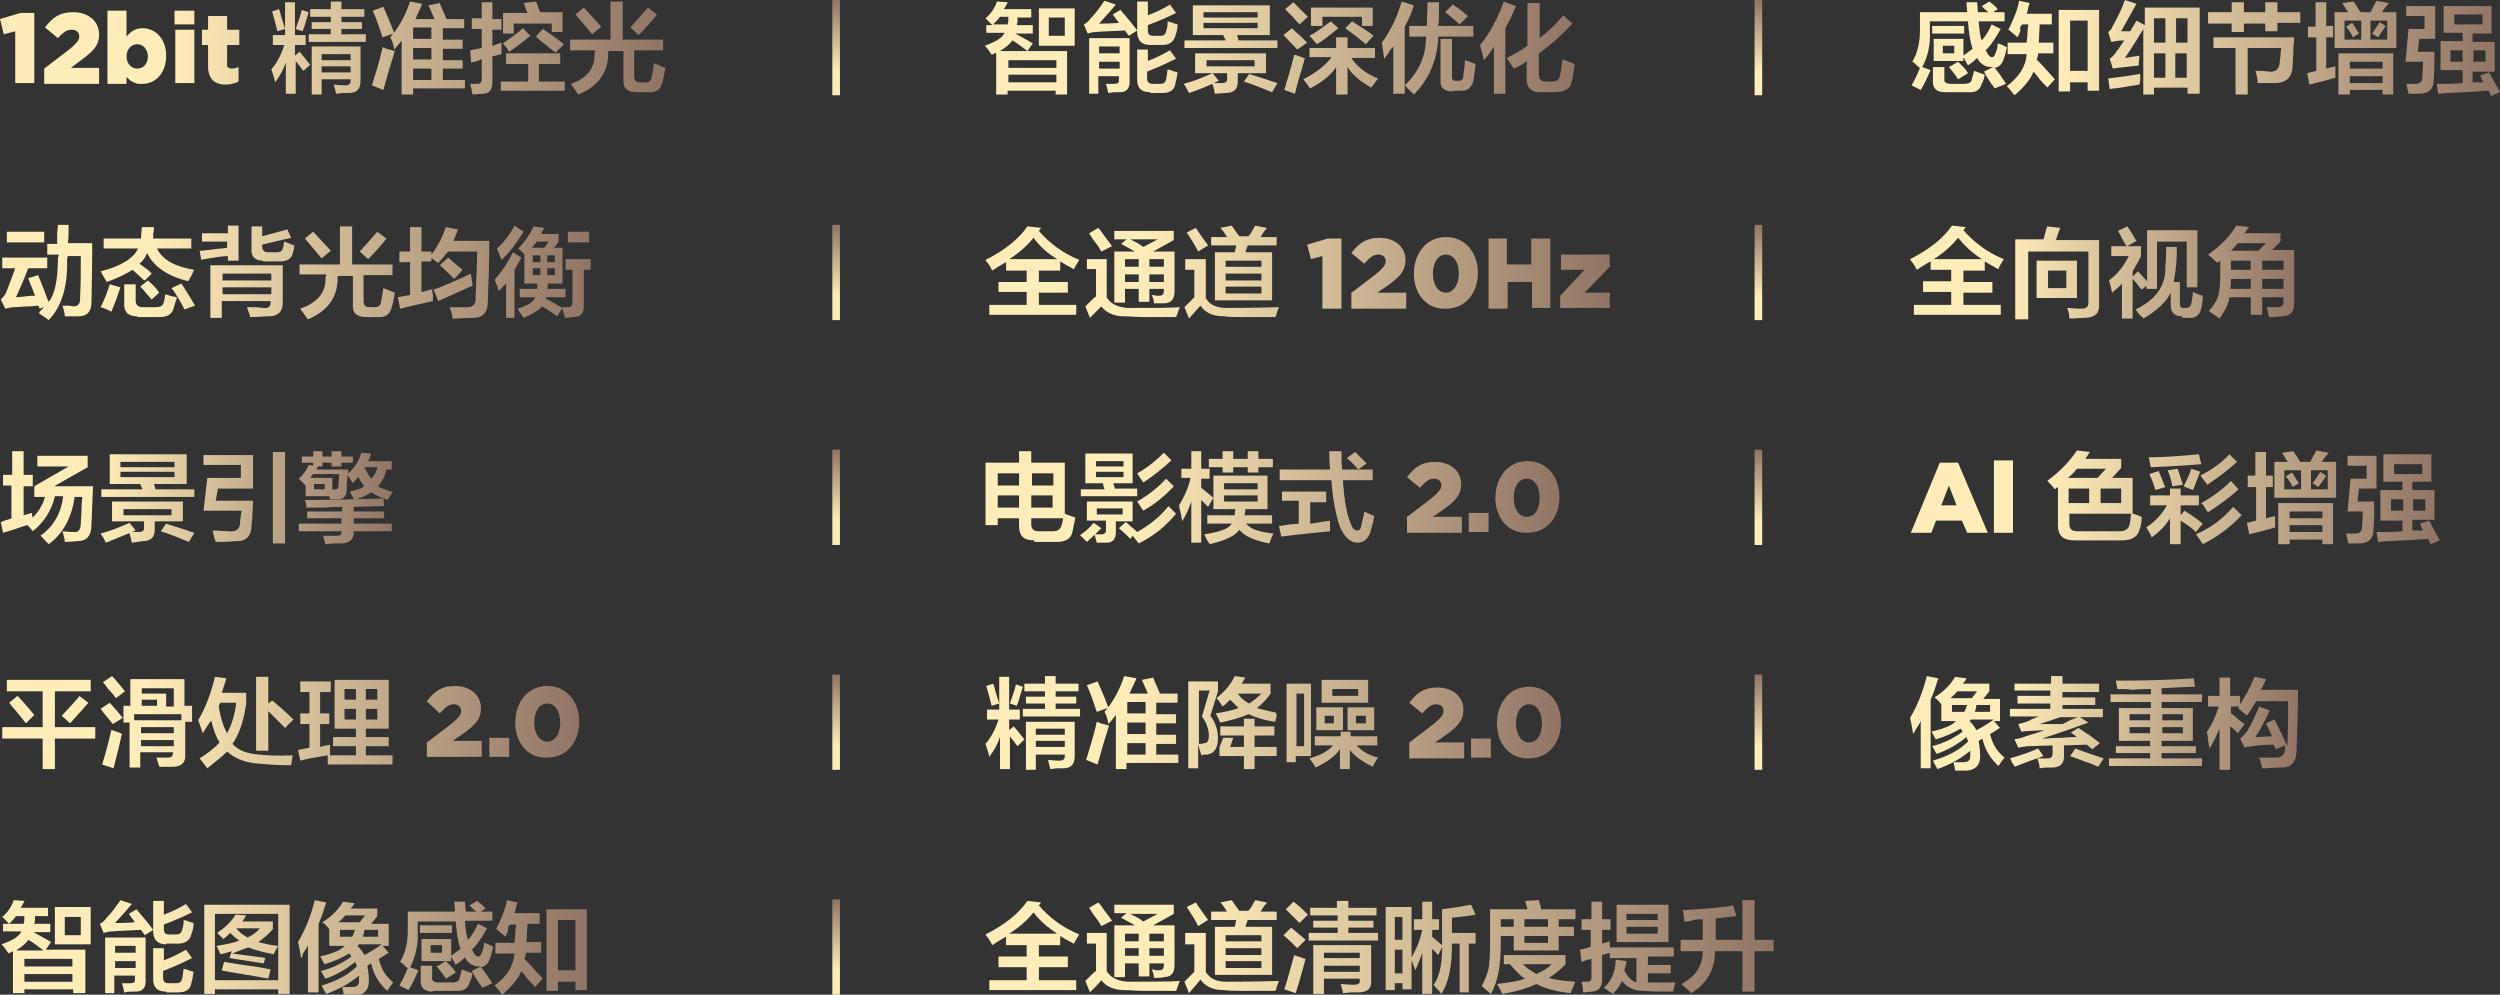 <?xml version="1.0" encoding="utf-8"?>
<!-- Generator: Adobe Illustrator 26.0.0, SVG Export Plug-In . SVG Version: 6.00 Build 0)  -->
<svg version="1.1" id="图层_1" xmlns="http://www.w3.org/2000/svg" xmlns:xlink="http://www.w3.org/1999/xlink" x="0px" y="0px"
	 width="328px" height="130.5px" viewBox="0 0 328 130.5" style="enable-background:new 0 0 328 130.5;" xml:space="preserve">
<rect x="0" y="0" width="328" height="130.5" fill="#333333" stroke="none"/>
<style type="text/css">
	.st0{fill-rule:evenodd;clip-rule:evenodd;fill:url(#SVGID_1_);}
	.st1{fill-rule:evenodd;clip-rule:evenodd;fill:url(#SVGID_00000036972294361464629130000002553473558431471278_);}
	.st2{fill-rule:evenodd;clip-rule:evenodd;fill:url(#SVGID_00000017475469928607730010000013390377026711619515_);}
	.st3{fill-rule:evenodd;clip-rule:evenodd;fill:url(#SVGID_00000142890439077089172080000001467344944577990549_);}
	.st4{fill-rule:evenodd;clip-rule:evenodd;fill:url(#SVGID_00000011715884346052070680000007108145220500628656_);}
	.st5{fill-rule:evenodd;clip-rule:evenodd;fill:url(#SVGID_00000040545819735461896620000011695338274971171713_);}
	.st6{fill-rule:evenodd;clip-rule:evenodd;fill:url(#SVGID_00000078018044034281222680000016357177109017131198_);}
	.st7{fill-rule:evenodd;clip-rule:evenodd;fill:url(#SVGID_00000141433623077352906420000017334878213698791585_);}
	.st8{fill-rule:evenodd;clip-rule:evenodd;fill:url(#SVGID_00000057140696325454128160000014943763325577074320_);}
	.st9{fill:url(#SVGID_00000042715938531871371180000010494905693630335388_);}
	.st10{fill:url(#SVGID_00000013875366274068090860000016354712689630365631_);}
	.st11{fill:url(#SVGID_00000036232257535054737970000007122073654436783544_);}
	.st12{fill:url(#SVGID_00000121978553789960094060000001871280237264206742_);}
	.st13{fill:url(#SVGID_00000114790714432256561710000016728311742460145281_);}
	.st14{fill:url(#SVGID_00000073691276976099449560000000329362686922778497_);}
	.st15{fill:url(#SVGID_00000035503488356145634780000012488899487583145105_);}
	.st16{fill:url(#SVGID_00000165214636830070622280000003352339385202513582_);}
	.st17{fill:url(#SVGID_00000179644242488463194420000016676789206465265807_);}
	.st18{fill:url(#SVGID_00000167366116611865018370000001294644338540229507_);}
	.st19{fill:url(#SVGID_00000067210079967841361630000013166264194038725521_);}
	.st20{fill:url(#SVGID_00000025403878209525848370000011156204203490973077_);}
	.st21{fill:url(#SVGID_00000124857955174397767400000007355490273016818087_);}
	.st22{fill:url(#SVGID_00000021819250096130219700000000867332767928569733_);}
</style>
<linearGradient id="SVGID_1_" gradientUnits="userSpaceOnUse" x1="11.852" y1="778.369" x2="11.852" y2="779.369" gradientTransform="matrix(1 0 0 -12.5 97.85 9742.117)">
	<stop  offset="0.25" style="stop-color:#FFEDB9"/>
	<stop  offset="1" style="stop-color:#907465"/>
</linearGradient>
<path class="st0" d="M109.2,0h1v12.5h-1V0z"/>
<linearGradient id="SVGID_00000023962487916327190760000006108558713873414816_" gradientUnits="userSpaceOnUse" x1="11.852" y1="778.369" x2="11.852" y2="779.369" gradientTransform="matrix(1 0 0 -12.5 97.85 9771.616)">
	<stop  offset="0.25" style="stop-color:#FFEDB9"/>
	<stop  offset="1" style="stop-color:#907465"/>
</linearGradient>
<path style="fill-rule:evenodd;clip-rule:evenodd;fill:url(#SVGID_00000023962487916327190760000006108558713873414816_);" d="
	M109.2,29.5h1V42h-1V29.5z"/>
<linearGradient id="SVGID_00000168832496884013561800000001416871371191533711_" gradientUnits="userSpaceOnUse" x1="11.852" y1="778.369" x2="11.852" y2="779.369" gradientTransform="matrix(1 0 0 -12.5 97.85 9801.12)">
	<stop  offset="0.25" style="stop-color:#FFEDB9"/>
	<stop  offset="1" style="stop-color:#907465"/>
</linearGradient>
<path style="fill-rule:evenodd;clip-rule:evenodd;fill:url(#SVGID_00000168832496884013561800000001416871371191533711_);" d="
	M109.2,59h1v12.5h-1V59z"/>
<linearGradient id="SVGID_00000091733832330141845680000012924182010573779602_" gradientUnits="userSpaceOnUse" x1="11.852" y1="778.369" x2="11.852" y2="779.369" gradientTransform="matrix(1 0 0 -12.5 97.85 9830.617)">
	<stop  offset="0.25" style="stop-color:#FFEDB9"/>
	<stop  offset="1" style="stop-color:#907465"/>
</linearGradient>
<path style="fill-rule:evenodd;clip-rule:evenodd;fill:url(#SVGID_00000091733832330141845680000012924182010573779602_);" d="
	M109.2,88.5h1V101h-1V88.5z"/>
<linearGradient id="SVGID_00000036970821039728376210000015736383209952374956_" gradientUnits="userSpaceOnUse" x1="11.852" y1="778.369" x2="11.852" y2="779.369" gradientTransform="matrix(1 0 0 -12.5 97.85 9860.117)">
	<stop  offset="0.25" style="stop-color:#FFEDB9"/>
	<stop  offset="1" style="stop-color:#907465"/>
</linearGradient>
<path style="fill-rule:evenodd;clip-rule:evenodd;fill:url(#SVGID_00000036970821039728376210000015736383209952374956_);" d="
	M109.2,118h1v12.5h-1V118z"/>
<linearGradient id="SVGID_00000000189507084100249560000005319684278673280140_" gradientUnits="userSpaceOnUse" x1="11.852" y1="778.369" x2="11.852" y2="779.369" gradientTransform="matrix(1 0 0 -12.5 218.85 9742.117)">
	<stop  offset="0.25" style="stop-color:#FFEDB9"/>
	<stop  offset="1" style="stop-color:#907465"/>
</linearGradient>
<path style="fill-rule:evenodd;clip-rule:evenodd;fill:url(#SVGID_00000000189507084100249560000005319684278673280140_);" d="
	M230.2,0h1v12.5h-1V0z"/>
<linearGradient id="SVGID_00000039129291451494277810000001675592853107985030_" gradientUnits="userSpaceOnUse" x1="11.852" y1="778.369" x2="11.852" y2="779.369" gradientTransform="matrix(1 0 0 -12.5 218.85 9771.616)">
	<stop  offset="0.25" style="stop-color:#FFEDB9"/>
	<stop  offset="1" style="stop-color:#907465"/>
</linearGradient>
<path style="fill-rule:evenodd;clip-rule:evenodd;fill:url(#SVGID_00000039129291451494277810000001675592853107985030_);" d="
	M230.2,29.5h1V42h-1V29.5z"/>
<linearGradient id="SVGID_00000037683801316875208070000007220863376679969727_" gradientUnits="userSpaceOnUse" x1="11.852" y1="778.369" x2="11.852" y2="779.369" gradientTransform="matrix(1 0 0 -12.5 218.85 9801.12)">
	<stop  offset="0.25" style="stop-color:#FFEDB9"/>
	<stop  offset="1" style="stop-color:#907465"/>
</linearGradient>
<path style="fill-rule:evenodd;clip-rule:evenodd;fill:url(#SVGID_00000037683801316875208070000007220863376679969727_);" d="
	M230.2,59h1v12.5h-1V59z"/>
<linearGradient id="SVGID_00000031195306193548792080000017947991921912250777_" gradientUnits="userSpaceOnUse" x1="11.852" y1="778.369" x2="11.852" y2="779.369" gradientTransform="matrix(1 0 0 -12.5 218.85 9830.617)">
	<stop  offset="0.25" style="stop-color:#FFEDB9"/>
	<stop  offset="1" style="stop-color:#907465"/>
</linearGradient>
<path style="fill-rule:evenodd;clip-rule:evenodd;fill:url(#SVGID_00000031195306193548792080000017947991921912250777_);" d="
	M230.2,88.5h1V101h-1V88.5z"/>
<linearGradient id="SVGID_00000072959907489862135590000006706295069055012791_" gradientUnits="userSpaceOnUse" x1="0" y1="6.3" x2="87.081" y2="6.3">
	<stop  offset="0.25" style="stop-color:#FFEDB9"/>
	<stop  offset="1" style="stop-color:#907465"/>
</linearGradient>
<path style="fill:url(#SVGID_00000072959907489862135590000006706295069055012791_);" d="M2,4.1L0.5,4.5L0,2.5l2.7-0.8h1.8v9.2H2
	V4.1z M5.8,9l3.4-2.6c0.8-0.7,1.2-1.1,1.2-1.6c0-0.6-0.4-0.9-1-0.9C8.8,3.9,8.3,4.2,7.6,5L5.9,3.6c1-1.3,1.9-2,3.7-2
	c2,0,3.4,1.2,3.4,2.9v0c0,1.5-0.8,2.2-2.1,3.2L9.3,8.9H13v2.1H5.8V9z M16.6,10.1v0.9h-2.5V1.4h2.5v3.4c0.5-0.6,1.1-1.1,2.1-1.1
	c1.7,0,3.1,1.4,3.1,3.6v0c0,2.3-1.4,3.7-3.1,3.7C17.7,11.1,17.1,10.6,16.6,10.1z M19.4,7.4L19.4,7.4c0-0.9-0.6-1.6-1.4-1.6
	c-0.8,0-1.4,0.7-1.4,1.6v0C16.6,8.3,17.2,9,18,9C18.8,9,19.4,8.4,19.4,7.4z M22.9,1.4h2.6v1.8h-2.6V1.4z M23,3.9h2.5v7H23V3.9z
	 M27.3,8.7V5.9h-0.8v-2h0.8V2.1h2.5v1.8h1.6v2h-1.6v2.4C29.7,8.8,30,9,30.4,9c0.3,0,0.6-0.1,0.9-0.2v1.9c-0.4,0.2-1,0.4-1.7,0.4
	C28.2,11.1,27.3,10.4,27.3,8.7z M39.8,9.3l-1-1.3v4.3h-1.3V8.2c-0.3,0.9-0.8,1.8-1.4,2.6c-0.1-0.5-0.3-1.1-0.5-1.7
	c0.7-0.8,1.3-1.9,1.7-3.2h-1.5V4.6h1.6V0.3h1.3v4.3h1.4v1.3h-1.4v1.4l0.6-0.5c0.4,0.4,0.8,1,1.4,1.7L39.8,9.3z M36.4,4.1
	c-0.2-0.8-0.4-1.6-0.7-2.6l0.9-0.3c0.1,0.2,0.2,0.5,0.3,1c0.2,0.7,0.4,1.2,0.5,1.6L36.4,4.1z M39.7,4.1l-0.9-0.3
	c0.3-0.9,0.6-1.7,0.8-2.5l0.9,0.3c-0.1,0.3-0.2,0.7-0.4,1.3C40,3.4,39.8,3.8,39.7,4.1z M40.7,2.2v-1h2.7v-1h1.4v1h3v1h-3v0.7h2.7
	v0.9h-2.7v0.7H48v1h-7.5v-1h2.9V3.8h-2.5V2.9h2.5V2.2H40.7z M40.9,12.3V6.1h6.4v4.5c0,1.1-0.5,1.6-1.5,1.6c-0.1,0-0.4,0-0.7,0
	c-0.4,0-0.7,0.1-1,0.1c-0.1-0.4-0.2-0.8-0.3-1.2c0.3,0,0.8,0.1,1.5,0.1c0.5,0,0.7-0.2,0.7-0.6v-0.2h-3.8v2H40.9z M42.2,7.1v0.8H46
	V7.1H42.2z M42.2,8.7v0.8H46V8.7H42.2z M50.3,11.8l-1.5-0.6c0.5-1.6,1-3.2,1.4-5c0.1,0,0.3,0.1,0.5,0.2c0.4,0.1,0.8,0.2,1.1,0.3
	C51.2,8.6,50.7,10.3,50.3,11.8z M52.7,12.4V5.3c-0.3,0.4-0.6,0.8-1,1.2c0-0.3-0.1-0.7-0.3-1.2c-0.1-0.2-0.1-0.3-0.2-0.4l0.4-0.5
	l-1.4,0.5c-0.4-1.2-0.8-2.4-1.3-3.5l1.4-0.5c0.5,1.1,1,2.3,1.4,3.4c0.9-1.2,1.6-2.6,2.1-4.1l1.6,0.3c-0.1,0.3-0.3,0.7-0.6,1.3
	c-0.1,0.3-0.2,0.5-0.3,0.7H57c-0.1-0.3-0.4-0.9-0.7-1.6c0-0.1-0.1-0.1-0.1-0.2l1.5-0.3c0.1,0.3,0.3,0.8,0.6,1.4
	c0.1,0.3,0.2,0.5,0.3,0.7h-0.1h2.4v1.2h-2.8v1.5h2.6v1.2h-2.6v1.5h2.6V9h-2.6v1.5H61v1.1h-6.8v0.8H52.7z M54.2,3.6v1.5h2.4V3.6H54.2
	z M54.2,6.3v1.5h2.4V6.3H54.2z M54.2,9v1.5h2.4V9H54.2z M61.9,3.8V2.4h1.3V0.3h1.4v2.2h1.2v1.4h-1.2v2.1c0.1,0,0.3-0.1,0.6-0.2
	c0.2-0.1,0.4-0.1,0.6-0.2c0,0.6,0,1.1,0,1.5l-1.2,0.3v3.4c0,1-0.4,1.5-1.3,1.5c-0.4,0-0.9,0.1-1.3,0.1c-0.1-0.5-0.2-1-0.3-1.4
	c0.2,0,0.6,0,1,0c0.3,0,0.5-0.2,0.5-0.6V7.8c-0.1,0-0.2,0-0.3,0.1c-0.2,0.1-0.6,0.2-1.1,0.3l-0.1-1.6l1.5-0.3V3.8H61.9z M66.4,8.4V7
	h7.1v1.4h-2.8v2.3h3.4v1.2h-8.4v-1.2h3.6V8.4H66.4z M66,4.3V1.7h3.2c-0.2-0.4-0.3-0.9-0.5-1.3l1.6-0.2c0.1,0.1,0.2,0.4,0.3,0.7
	c0.1,0.3,0.2,0.5,0.3,0.7h2.9v2.6h-1.4V3.1h-5v1.3H66z M66.8,6.8c-0.2-0.4-0.5-0.7-0.8-1.1c0.1-0.1,0.2-0.2,0.4-0.3
	c1-0.7,1.7-1.2,2.2-1.7l1,1C68.6,5.5,67.7,6.2,66.8,6.8z M72.9,6.9c-0.1-0.1-0.2-0.2-0.4-0.3c-1-0.8-1.8-1.4-2.2-1.8l0.9-1
	c1,0.6,1.9,1.3,2.8,2L72.9,6.9z M74.8,6.7V5.2h5.3v-5h1.6v5H87v1.4h-3.8V10c0,0.5,0.2,0.8,0.7,0.8h0.8c0.5,0,0.7-0.2,0.8-0.7
	c0-0.1,0-0.3,0.1-0.5c0-0.1,0.1-0.6,0.2-1.3l1.5,0.6c-0.1,0.6-0.2,1.2-0.4,1.9c-0.2,0.9-0.8,1.4-1.9,1.3h-1.4
	c-1.3,0-1.9-0.5-1.8-1.7V6.7h-2c0,0.1,0,0.2,0,0.3c0,2.5-1.3,4.3-3.9,5.4c-0.1-0.1-0.3-0.4-0.5-0.7c-0.2-0.3-0.4-0.5-0.5-0.7
	C77,10.3,78.1,8.9,78,7c0,0,0-0.1,0.1-0.2c0-0.1,0-0.1,0-0.2H74.8z M77.7,4.5c-0.9-1.1-1.7-2-2.2-2.6L76.6,1
	c0.7,0.8,1.5,1.6,2.3,2.5L77.7,4.5z M83.8,4.6l-1.1-1c0.9-1,1.7-1.9,2.3-2.6l1.2,0.9C85.5,2.8,84.7,3.7,83.8,4.6z"/>
<linearGradient id="SVGID_00000146477435483096207480000014054179889347262388_" gradientUnits="userSpaceOnUse" x1="129.337" y1="6.249" x2="206.627" y2="6.249">
	<stop  offset="0.25" style="stop-color:#FFEDB9"/>
	<stop  offset="1" style="stop-color:#907465"/>
</linearGradient>
<path style="fill:url(#SVGID_00000146477435483096207480000014054179889347262388_);" d="M129.4,4.4V3.3h0.8
	c-0.3-0.3-0.6-0.6-0.9-0.9c0.7-0.6,1.2-1.3,1.5-2.2l1.4,0.1c0,0.1-0.1,0.2-0.2,0.4c-0.1,0.2-0.2,0.4-0.3,0.5h3.6v1.1h-1.8
	c0,0.4,0,0.7-0.1,1h2.1v1.1h-2.3c0.2,0.1,0.5,0.3,0.9,0.5c0.6,0.3,1.1,0.6,1.4,0.8l-0.7,1h5.2v5.7h-1.5v-0.5h-6.3v0.5h-1.5V6.9
	c-0.2,0.1-0.4,0.2-0.6,0.3c0-0.1-0.1-0.2-0.2-0.3c-0.1-0.2-0.3-0.5-0.7-0.9c1.4-0.5,2.3-1,2.6-1.7H129.4z M131.2,2.2
	c-0.2,0.3-0.5,0.6-0.9,1h1.9c0.1-0.3,0.1-0.6,0.1-1H131.2z M134.8,6.7c-0.8-0.6-1.4-1.1-2-1.4c-0.2,0.4-0.8,0.9-1.6,1.4H134.8z
	 M132.3,7.9v1h6.3v-1H132.3z M132.3,9.8v1h6.3v-1H132.3z M136.3,5.9V1.1h4.7v4.9H136.3z M137.6,2.3v2.4h2.1V2.3H137.6z M148.1,4.7
	l-0.5-0.7c-1.6,0.1-2.8,0.1-3.8,0.2c-0.4,0-0.8,0.1-1.1,0.2l-0.5-1.2c0.3-0.1,0.6-0.4,0.9-0.8c0.6-0.6,1.2-1.4,1.8-2.3l1.5,0.5
	c-0.9,1.1-1.7,1.9-2.2,2.5c0.5,0,1.4,0,2.6-0.1l-0.8-1.1l1-0.6c0.6,0.7,1.4,1.6,2.2,2.7L148.1,4.7z M142.9,12.3V5h5.3v5.8
	c0,0.8-0.4,1.3-1.3,1.3c-0.1,0-0.3,0-0.6,0c-0.4,0-0.7,0.1-0.9,0.1c-0.1-0.5-0.2-0.9-0.3-1.2c0.4,0,0.8,0,1.1,0
	c0.4,0,0.6-0.1,0.6-0.4V10h-2.7v2.3H142.9z M144.2,6.1v0.9h2.7V6.1H144.2z M144.2,8.1V9h2.7V8.1H144.2z M150.9,5.9
	c-1.1,0-1.7-0.6-1.7-1.7v-4h1.4v1.8c1.1-0.4,2.1-0.9,2.9-1.4l0.8,1.1c-0.8,0.4-2.1,1-3.7,1.6V4c0,0.5,0.2,0.7,0.7,0.7h0.9
	c0.5,0,0.7-0.2,0.8-0.6c0.1-0.3,0.2-0.7,0.2-1.3c0.1,0,0.2,0.1,0.4,0.1c0.2,0.1,0.5,0.2,0.9,0.3c0,0.5-0.1,1-0.3,1.5
	c-0.2,0.8-0.8,1.2-1.7,1.2H150.9z M150.9,12.1c-1.1,0-1.7-0.5-1.7-1.6V6.5h1.4V8c1.3-0.5,2.2-1,2.9-1.4l0.8,1.1
	c-1.6,0.8-2.8,1.3-3.8,1.7v0.9c0,0.4,0.2,0.7,0.7,0.7h1c0.5,0,0.7-0.2,0.8-0.6c0.1-0.4,0.1-0.8,0.2-1.3c0.1,0,0.2,0.1,0.4,0.1
	c0.2,0.1,0.5,0.2,0.9,0.3c-0.1,0.7-0.2,1.2-0.3,1.5c-0.1,0.8-0.7,1.2-1.7,1.2H150.9z M156,12.2c-0.2-0.4-0.4-0.8-0.7-1.2
	c1.2-0.3,2.4-0.8,3.8-1.4l0.8,1C158.5,11.3,157.2,11.8,156,12.2z M156.5,4.6V0.7h10.1v3.9h-4.3l0.2,0.7h5.1v1h-12.2v-1h5.4
	c0-0.1-0.1-0.2-0.2-0.4c0-0.1-0.1-0.2-0.1-0.3H156.5z M159.4,12.3c0-0.1-0.1-0.2-0.1-0.5c-0.1-0.4-0.2-0.7-0.3-0.9
	c0.5,0,0.9,0,1.2,0c0.5,0,0.8-0.1,0.8-0.5V9.6h-4.2V7h9.3v2.6h-3.7v1.1c0,1-0.5,1.5-1.6,1.5L159.4,12.3z M157.9,1.6v0.7h7.1V1.6
	H157.9z M157.9,3v0.7h7.1V3H157.9z M158.3,7.9v0.8h6.3V7.9H158.3z M166.9,12.1c-1.5-0.6-2.7-1.1-3.7-1.4l0.7-1
	c0.5,0.2,1.3,0.4,2.2,0.7c0.6,0.2,1.1,0.4,1.5,0.5L166.9,12.1z M170.2,6.5l-1.8-1.9l1.1-0.9c0.2,0.2,0.6,0.6,1.1,1
	c0.4,0.4,0.7,0.7,0.9,0.9L170.2,6.5z M169.9,12.3l-1.4-0.5c0.4-1.4,0.9-2.9,1.3-4.6c0.2,0,0.4,0.1,0.7,0.2c0.3,0.1,0.6,0.2,0.7,0.3
	C171.1,8,171,8.1,171.1,8C170.5,10,170.1,11.4,169.9,12.3z M170.5,3.2c-0.2-0.2-0.5-0.5-0.9-1c-0.4-0.4-0.8-0.8-1-1l1.1-0.9
	c0.2,0.2,0.6,0.6,1,1c0.4,0.4,0.7,0.7,0.9,0.9L170.5,3.2z M171.8,7.6V6.3h3.5V4.9h1.5v1.4h3.6v1.3h-3.1c0.7,1.1,1.8,2,3.5,2.7
	l-0.9,1.2c-1.4-0.8-2.5-1.7-3.1-2.7v3.6h-1.5V8.8c-0.7,1.1-1.9,2-3.4,2.8l-0.9-1.2c1.7-0.9,2.9-1.8,3.7-2.9H171.8z M172.8,5.8
	c0,0-0.1-0.1-0.2-0.2c-0.3-0.4-0.6-0.7-0.8-0.9c0.8-0.4,1.7-1.1,2.8-1.9l1,0.9C174.5,4.6,173.6,5.3,172.8,5.8z M172,3.4V1h8.1v2.4
	h-1.4V2.2h-5.2v1.2H172z M179.2,5.8c-0.7-0.6-1.6-1.3-2.7-2.1l0.9-0.9c0.3,0.2,0.8,0.5,1.4,0.9s1.1,0.7,1.4,1L179.2,5.8z M181.6,7.7
	c-0.1-0.7-0.2-1.4-0.3-2.1c1.2-1.6,2-3.4,2.6-5.4l1.6,0.5c-0.3,1-0.7,1.9-1.2,2.8v8.8h-1.5V6.1c-0.1,0.1-0.3,0.3-0.5,0.6
	C182.2,6.9,182,7.2,181.6,7.7z M184.9,4.8V3.4h2.3c0-1.1,0.1-2.1,0.1-3.1h1.5c0,1.4,0,2.4-0.1,3.1h4.6v1.4h-4.6
	c-0.1,3-1.2,5.6-3.2,7.6l-1.2-1.2c1.8-1.7,2.8-3.8,2.8-6.4H184.9z M190.6,12c-1.1,0-1.7-0.5-1.6-1.5V5.1h1.5v4.9
	c0,0.4,0.1,0.6,0.5,0.6h0.4c0.4,0,0.6-0.2,0.6-0.7c0,0,0-0.1,0-0.1c0.1-0.7,0.2-1.4,0.2-1.9c0.4,0.1,0.9,0.3,1.4,0.5
	c-0.1,0.9-0.2,1.6-0.3,2.2c-0.2,0.9-0.8,1.4-1.8,1.3H190.6z M191.5,3.2c-0.7-0.6-1.3-1.2-1.9-1.6l1-1c0.1,0,0.2,0.1,0.3,0.2
	c0.5,0.3,1.1,0.8,1.7,1.3L191.5,3.2z M194.7,7.9c-0.1-0.3-0.2-0.7-0.3-1.2c-0.1-0.3-0.2-0.6-0.2-0.8c1.3-1.6,2.3-3.5,3.1-5.7
	l1.6,0.6c-0.4,1-0.9,2-1.4,2.9v8.6H196V6.1C195.6,6.8,195.2,7.3,194.7,7.9z M198.6,9c-0.3-0.5-0.6-0.9-0.9-1.4c1-0.5,1.9-1,2.7-1.6
	V0.4h1.6V5c1.2-0.9,2.2-1.9,3.1-3l1.2,1.1c-1.3,1.4-2.7,2.7-4.4,3.9v2.8c0,0.6,0.3,0.9,0.9,0.9h0.9c0.6,0,0.9-0.3,1-0.9
	c0.1-0.5,0.2-1.2,0.3-2c0.3,0.1,0.9,0.3,1.6,0.6c-0.1,0.9-0.2,1.7-0.4,2.3c-0.1,0.9-0.9,1.4-2.3,1.4h-1.5c-1.5,0.1-2.2-0.6-2.1-2V8
	C199.9,8.4,199.3,8.7,198.6,9z"/>
<linearGradient id="SVGID_00000058564394705188481870000007092921179252809357_" gradientUnits="userSpaceOnUse" x1="250.651" y1="6.3" x2="328.041" y2="6.3">
	<stop  offset="0.25" style="stop-color:#FFEDB9"/>
	<stop  offset="1" style="stop-color:#907465"/>
</linearGradient>
<path style="fill:url(#SVGID_00000058564394705188481870000007092921179252809357_);" d="M261.7,11.6c-0.1-0.2-0.3-0.4-0.5-0.7
	c-0.4-0.6-0.7-1.1-0.9-1.5l1.2-0.6c-0.1,0-0.2,0-0.3,0c-0.7,0-1.4-0.4-1.8-1.2c-0.2,0.2-0.4,0.4-0.8,0.7c-0.2,0.1-0.3,0.2-0.4,0.3
	l-0.6-1.1V8h-3.9V5.1h3.9v2.2c0.4-0.3,0.8-0.6,1.2-0.9c-0.3-0.9-0.5-2.1-0.6-3.6h-5v1.3c0.1,1.8-0.3,3.4-1,4.7l1.1,0.4
	c-0.4,0.9-0.8,1.8-1.3,2.6l-1.2-0.6c0.4-0.7,0.8-1.5,1.1-2.3c-0.2-0.1-0.4-0.3-0.7-0.6c-0.1-0.1-0.2-0.1-0.3-0.2
	c0.7-1.2,1-2.6,1-4.1V1.6h6.2L258,0.3h1.4l0.1,1.3h1.4c-0.1-0.1-0.3-0.2-0.5-0.4c-0.2-0.2-0.3-0.3-0.4-0.4l1-0.6
	c0.4,0.3,0.8,0.6,1.1,1l-0.6,0.4h1.5v1.2h-3.4c0.1,1.2,0.2,2,0.4,2.5c0.5-0.5,0.9-1.2,1.3-2.1l1.2,0.6c-0.7,1.2-1.3,2.2-2,2.8
	l0.1,0.1c0.2,0.5,0.5,0.8,0.7,0.8c0.3,0,0.4-0.2,0.5-0.5c0.2-0.4,0.3-0.8,0.3-1.3c0.1,0,0.3,0.1,0.6,0.2c0.2,0.1,0.4,0.2,0.6,0.3
	c-0.1,0.5-0.2,1-0.4,1.5c-0.2,0.7-0.6,1.1-1.2,1.2c0.6,0.7,1.1,1.5,1.5,2.1L261.7,11.6z M253.5,4.4v-1h4.2v1H253.5z M255.2,12.1
	c-1.1,0-1.7-0.5-1.6-1.6V8.8h1.5v1.4c-0.1,0.6,0.2,0.8,0.9,0.8h1.7c0.6,0,1-0.2,1-0.6c0.1-0.3,0.2-0.7,0.3-1.1l1.4,0.5
	c-0.1,0.5-0.2,0.9-0.4,1.2c-0.2,0.8-0.8,1.2-1.9,1.1H255.2z M254.9,6v1h1.5V6H254.9z M256.9,10.4c-0.3-0.5-0.7-1-1.2-1.6l1.2-0.7
	c0.2,0.2,0.4,0.4,0.7,0.7c0.3,0.3,0.5,0.6,0.6,0.8L256.9,10.4z M264.7,4.9c-0.1-0.1-0.3-0.3-0.6-0.5c-0.2-0.2-0.4-0.4-0.6-0.5
	c0.7-1.4,1.2-2.6,1.4-3.8l1.4,0.3c-0.1,0.2-0.2,0.6-0.3,1.1c0,0.1-0.1,0.2-0.1,0.3h3.3v1.4h-1.6c0,0.6-0.1,1.5-0.1,2.4h1.9V7h-2
	c0,0.3-0.1,0.6-0.2,0.8c0.4,0.4,0.9,0.9,1.5,1.6c0.4,0.4,0.7,0.8,0.9,1l-1,1.1c-0.2-0.3-0.6-0.6-1-1.1c-0.3-0.4-0.6-0.8-0.8-1
	c-0.4,1-1.2,2-2.5,3.1c-0.4-0.5-0.7-0.9-1-1.2c1.6-1.2,2.5-2.6,2.6-4.2h-2.5V5.6h2.5c0-0.3,0.1-0.7,0.1-1.2c0-0.5,0.1-0.9,0.1-1.2
	h-0.8c-0.1,0.1-0.2,0.3-0.3,0.5C265.2,3.9,265,4.3,264.7,4.9z M270.1,11.9V1.3h5.3v10.6h-1.5v-1.1h-2.3v1.2H270.1z M271.6,2.7v6.6
	h2.3V2.7H271.6z M277.2,9l-0.4-1.3c0.3-0.2,0.5-0.4,0.8-0.8c0-0.1,0.1-0.2,0.3-0.4c0.1-0.2,0.4-0.6,0.8-1.2c-0.7,0-1.2,0.1-1.7,0.2
	l-0.4-1.3c0.3-0.2,0.5-0.5,0.6-0.8c0.4-0.7,1-1.8,1.6-3.4l1.5,0.5c-0.7,1.3-1.4,2.5-2,3.6h1.2c0.1-0.2,0.2-0.4,0.4-0.7
	c0.2-0.3,0.3-0.5,0.4-0.7l1.1,0.6V1h7.2v11.3H287v-0.8h-4.4v0.9h-1.4V3.8c-1,1.7-1.8,2.9-2.4,3.8l1.9-0.3c0,0.3-0.1,0.8-0.1,1.3
	C278.8,8.8,277.7,8.9,277.2,9z M276.8,11.7l-0.2-1.4c1.7-0.2,3-0.4,4.2-0.6c0,0.1,0,0.4,0,0.7c0,0.3-0.1,0.5-0.1,0.7
	c-0.5,0.1-1.4,0.2-2.5,0.4C277.6,11.6,277.1,11.6,276.8,11.7z M282.6,2.4v3.2h1.5V2.4H282.6z M282.6,7v3.2h1.5V7H282.6z M287,2.4
	h-1.5v3.2h1.5V2.4z M285.4,7v3.2h1.5V7H285.4z M289.7,3.1V1.6h3.1V0.3h1.6v1.3h2.8V0.3h1.6v1.3h3v1.4h-3v1.1h-1.6V3.1h-2.8v1.1h-1.6
	V3.1H289.7z M296.2,10.9c0-0.5-0.1-1-0.3-1.6c0.2,0,0.4,0,0.8,0c0.4,0,0.8,0.1,1,0.1c0.9,0.1,1.4-0.4,1.4-1.3c0-0.2,0.1-0.5,0.1-0.9
	c0-0.4,0.1-0.7,0.1-0.9h-4.4v6.1h-1.6V6.3h-2.9V4.9h10.6c0,0.2,0,0.6-0.1,1.1c0,1.2-0.1,2-0.1,2.5c0,1.6-0.8,2.4-2.4,2.4
	c-0.1,0-0.4,0-0.8,0C296.9,10.9,296.4,10.9,296.2,10.9z M302.8,4.9V3.5h1V0.3h1.4v3.1h0.9v1.5h-0.9V9l1.2-0.3c0,0.5,0,1,0,1.5
	c-0.3,0.1-0.8,0.2-1.4,0.4c-0.9,0.2-1.6,0.4-2,0.5l-0.3-1.5c0.4-0.1,0.8-0.2,1.2-0.3V4.9H302.8z M306.3,6.3V1.6h1.8
	c-0.1-0.1-0.2-0.2-0.3-0.4c-0.2-0.4-0.4-0.6-0.5-0.8l1.5-0.2l0.9,1.4h1.3c0.2-0.4,0.5-0.9,0.8-1.5l1.6,0.3c-0.1,0.2-0.4,0.5-0.7,0.9
	c-0.1,0.1-0.1,0.2-0.2,0.3h1.9v4.7H306.3z M306.8,12.4V7h7.2v5.4h-1.4v-0.6h-4.3v0.6H306.8z M307.6,2.7v2.5h2.2V2.7H307.6z
	 M308.7,4.9c-0.2-0.5-0.5-0.9-0.9-1.4l0.8-0.5c0.2,0.2,0.4,0.6,0.7,1.1c0.1,0.1,0.2,0.2,0.2,0.3L308.7,4.9z M308.3,8.1V9h4.3V8.1
	H308.3z M308.3,10v0.9h4.3V10H308.3z M313.3,2.7H311v2.5h2.2V2.7z M312,4.9l-0.8-0.5c0.1-0.1,0.2-0.2,0.3-0.4
	c0.3-0.5,0.6-0.8,0.7-1.1l0.8,0.5c-0.1,0.2-0.3,0.5-0.6,0.9C312.2,4.6,312.1,4.8,312,4.9z M317.4,5.1l-0.2,1.7h2.2
	c0,1.2,0,2.4-0.1,3.7c0,1.2-0.7,1.8-1.9,1.8c-0.5,0-1,0-1.4,0c0-0.1,0-0.2-0.1-0.4c-0.1-0.4-0.1-0.7-0.2-0.9c0.4,0,0.8,0,1.2,0
	c0.6,0,0.9-0.3,0.9-0.8c0-0.4,0.1-1.1,0.1-2.1h-2.3l0.4-4.3h2.1V2.1h-2.4V0.8h3.8v4.3H317.4z M320.2,9.2V5.4h2.9V4.3h-2.5V0.8h6.3
	v3.6h-2.5v1.1h2.9v3.9h-2.9v1.4h1.4l-0.4-0.9l1.2-0.4c0.5,1,1,1.8,1.4,2.6l-1.2,0.5l-0.3-0.7c-1.3,0.1-3,0.2-5.3,0.3
	c-0.6,0-1,0.1-1.3,0.1l-0.2-1.3c1.2,0,2.3,0,3.4-0.1V9.2H320.2z M321.5,6.6v1.5h1.6V6.6H321.5z M322,1.9v1.3h3.7V1.9H322z
	 M326.1,6.6h-1.6v1.5h1.6V6.6z"/>
<linearGradient id="SVGID_00000176746089398295065640000014085031199384671929_" gradientUnits="userSpaceOnUse" x1="0.2" y1="35.75" x2="77.54" y2="35.75">
	<stop  offset="0.25" style="stop-color:#FFEDB9"/>
	<stop  offset="1" style="stop-color:#907465"/>
</linearGradient>
<path style="fill:url(#SVGID_00000176746089398295065640000014085031199384671929_);" d="M0.3,35.2v-1.4h5.9v1.4H3.7
	c-0.5,1.4-1.1,2.6-1.6,3.8c0.4,0,1-0.1,2-0.2c-0.1,0,0,0,0.5,0c-0.1-0.3-0.3-0.7-0.5-1.3c-0.2-0.4-0.3-0.8-0.4-1l1.3-0.4
	c0.2,0.5,0.6,1.4,1.1,2.8c0.1,0.3,0.2,0.5,0.3,0.7c0.8-1,1.2-2.9,1.2-5.8c0-0.1,0-0.1,0.1-0.2c0-0.1,0-0.1,0-0.2H6.2v-1.4h1.3
	c0-0.2,0-0.6,0-1.2c0-0.5,0.1-1,0.1-1.3H9c0,1,0,1.9-0.1,2.4h3.2C12.1,36,12,38.5,12,39.7c0,1.2-0.6,1.8-1.7,1.8c-0.5,0-1.2,0-1.8,0
	c0-0.3-0.1-0.8-0.3-1.4c0.2,0,0.4,0,0.7,0c0.3,0,0.6,0.1,0.7,0.1c0.6,0,0.9-0.3,0.9-0.9c0.1-1.9,0.1-3.8,0.1-5.7H8.9
	c0,0.1-0.1,0.3-0.1,0.4c0.1,3.6-0.7,6.2-2.4,8c-0.4-0.3-0.8-0.6-1.3-0.9c0,0,0.1-0.1,0.1-0.2c0.2-0.2,0.4-0.4,0.6-0.6l-0.6,0.2
	c0-0.1-0.1-0.2-0.1-0.3C5,40.2,5,40.1,5,40.1c-0.3,0-0.7,0.1-1.2,0.1C3,40.2,2.4,40.3,2,40.3c-0.5,0-0.9,0.1-1.3,0.2l-0.6-1.2
	c0.2-0.2,0.5-0.5,0.7-0.9c0.4-1,0.8-2.1,1.2-3.2H0.3z M0.9,31.8v-1.4h4.9v1.4H0.9z M14.6,40.9c-0.5-0.3-1-0.5-1.4-0.6
	c0.5-1,0.9-2,1.2-3l1.4,0.4C15.4,38.9,15,40,14.6,40.9z M19,36.8c0,0-0.1-0.1-0.2-0.1c-0.6-0.6-1.1-1-1.4-1.3
	c-0.8,0.5-2,1.1-3.4,1.6c-0.1-0.2-0.2-0.4-0.4-0.7c-0.2-0.3-0.3-0.6-0.4-0.7c2.8-0.7,4.4-1.8,4.9-3h-4.5v-1.3h4.9
	c0-0.5,0.1-1,0.1-1.5h1.6c0,0.2,0,0.5-0.1,0.8c0,0.3,0,0.6,0,0.7h5v1.3h-4.5c0.7,1.5,2.4,2.4,4.9,2.8c-0.1,0.1-0.2,0.3-0.3,0.6
	c-0.2,0.4-0.4,0.7-0.5,0.9c-2.8-0.7-4.6-2-5.4-3.7c-0.2,0.5-0.5,1-1,1.4c0.7,0.5,1.3,0.9,1.6,1.3L19,36.8z M18,41.5
	c-1.2,0-1.8-0.6-1.7-1.8v-2.4h1.5v2.1c0,0.6,0.3,0.9,0.9,0.9h1.7c0.7,0,1-0.2,1.1-0.7c0.1-0.3,0.1-0.6,0.2-1c0.5,0.2,1,0.3,1.5,0.4
	c0,0.2-0.1,0.4-0.2,0.7c-0.1,0.4-0.2,0.6-0.2,0.7c-0.2,0.8-0.8,1.2-1.9,1.2H18z M19.9,39.3c-0.2-0.2-0.4-0.5-0.7-0.8
	c-0.3-0.4-0.6-0.7-0.8-0.9l1-0.8c0.6,0.5,1.1,1,1.5,1.6L19.9,39.3z M24.2,40.6c-0.6-1.2-1.2-2.2-1.7-2.8l1.3-0.6
	c0.6,0.9,1.2,1.9,1.8,2.9L24.2,40.6z M26.5,31.7v-1.1h3.4v-1h1.4v4.6h-1.4v-0.6c-0.5,0-1.3,0.1-2.5,0.3c-0.4,0.1-0.8,0.1-1,0.2
	l-0.2-1.2c0.4,0,1.1-0.1,1.9-0.2c0.7-0.1,1.3-0.1,1.7-0.2v-0.8H26.5z M27.6,41.7v-6.9h9.5v4.9c0,1.2-0.6,1.8-1.9,1.8
	c-0.6,0-1.4,0.1-2.4,0.1c0-0.2-0.1-0.5-0.3-1c0-0.1-0.1-0.2-0.1-0.3c0.2,0,0.5,0,1,0c0.5,0,0.9,0.1,1.1,0.1c0.7,0.1,1.1-0.2,1-0.9
	h-6.4v2.2H27.6z M29.2,35.9v0.9h6.4v-0.9H29.2z M29.2,37.7v0.9h6.4v-0.9H29.2z M34.5,34.2c-1,0-1.6-0.5-1.5-1.6v-2.9h1.4V31
	c1.5-0.4,2.6-0.7,3.3-0.9l0.5,1.1c-1.3,0.3-2.6,0.6-3.8,0.9v0.2c0,0.5,0.2,0.8,0.8,0.8h1.1c0.5,0,0.7-0.2,0.8-0.5
	c0-0.1,0.1-0.2,0.1-0.4c0-0.2,0.1-0.4,0.1-0.5c0.6,0.2,1,0.4,1.3,0.5c0,0.4-0.1,0.8-0.2,1.1c-0.2,0.7-0.8,1-1.7,1H34.5z M39.3,36.1
	v-1.4h5.3v-5h1.6v5h5.3v1.4h-3.8v3.4c0,0.5,0.2,0.8,0.7,0.8h0.8c0.5,0,0.7-0.2,0.8-0.7c0-0.1,0-0.3,0.1-0.5c0-0.1,0.1-0.6,0.2-1.3
	l1.5,0.6c-0.1,0.6-0.2,1.2-0.4,1.9c-0.2,0.9-0.8,1.4-1.9,1.3h-1.4c-1.3,0-1.9-0.5-1.8-1.7v-3.7h-2c0,0.1,0,0.2,0,0.3
	c0,2.5-1.3,4.3-3.9,5.4c-0.1-0.1-0.3-0.4-0.5-0.7c-0.2-0.3-0.4-0.5-0.5-0.7c2.3-0.8,3.4-2.2,3.3-4.1c0,0,0-0.1,0.1-0.2
	c0-0.1,0-0.1,0-0.2H39.3z M42.2,33.9c-0.9-1.1-1.7-2-2.2-2.6l1.1-0.9c0.7,0.8,1.5,1.6,2.3,2.5L42.2,33.9z M48.3,34l-1.1-1
	c0.9-1,1.7-1.9,2.3-2.6l1.2,0.9C50,32.2,49.2,33.1,48.3,34z M57.5,34.5c-0.3-0.2-0.6-0.4-0.9-0.7v0.5h-1.3v4c0.2,0,0.5-0.1,0.8-0.2
	c0.3-0.1,0.5-0.1,0.6-0.2c0,0.2,0,0.4,0.1,0.8c0,0.3,0,0.6,0,0.8c-0.8,0.2-2.3,0.5-4.3,1l-0.3-1.5c0.5-0.1,1-0.2,1.6-0.3v-4.3h-1.4
	v-1.4h1.4v-3.2h1.5v3.2h1.3v0.4c0.8-1,1.4-2.2,1.9-3.6l1.6,0.3c-0.2,0.5-0.4,1-0.6,1.5h4.7c0,2.7-0.1,5.3-0.2,8
	c0,1.5-0.7,2.2-2.3,2.1c-0.5,0-1.3,0.1-2.3,0.1c-0.1-0.7-0.3-1.2-0.4-1.5c0.6,0,1.3,0,2.1,0c0.9,0.1,1.4-0.4,1.3-1.3
	c0.1-2.7,0.2-4.7,0.2-6h-3.8C58.4,33.4,58,34,57.5,34.5z M57.5,39.5L56.9,38c1.4-0.5,3-1.2,4.9-2.1c0,0.3,0.1,0.8,0.2,1.5
	c0,0,0,0.1,0,0.1C61,37.9,59.5,38.6,57.5,39.5z M59.6,36.6c-0.7-0.7-1.3-1.3-1.9-1.8l1.1-1c0.8,0.7,1.5,1.3,1.9,1.6L59.6,36.6z
	 M66.4,41.7v-4.5c-0.1,0.1-0.3,0.3-0.5,0.5c-0.2,0.2-0.4,0.4-0.5,0.5c0-0.2-0.1-0.6-0.3-1c-0.1-0.2-0.1-0.4-0.2-0.5
	c0.9-1,1.7-2.2,2.4-3.6l1.1,0.7c-0.3,0.5-0.6,1.1-0.9,1.6v6.3H66.4z M65.8,34.1c0-0.1-0.1-0.3-0.2-0.5c-0.2-0.5-0.3-0.8-0.4-1
	c0.9-0.8,1.7-1.8,2.3-3l1.2,0.8C67.7,32,66.8,33.2,65.8,34.1z M68.8,37.2v-3.8c-0.1-0.2-0.4-0.4-0.8-0.8c0.8-0.8,1.5-1.8,2-2.9
	l1.4,0.2c0,0.1-0.1,0.2-0.2,0.4c-0.1,0.2-0.1,0.3-0.2,0.4h2.3v1l-0.6,0.8h1.1v4.7h-1.9l-0.1,0.7h2.4V39h-2.5l-0.1,0.2
	c0.3,0.1,0.8,0.4,1.5,0.8c0.3,0.2,0.5,0.3,0.7,0.4l-0.7,1.1c-0.7-0.5-1.4-1-2-1.3c-0.4,0.5-1.2,1-2.4,1.5c-0.2-0.3-0.5-0.7-0.8-1.2
	c1.4-0.4,2.1-0.9,2.3-1.5h-2v-1.1h2.3c0-0.3,0-0.5,0-0.7H68.8z M72,31.7h-1.6c0,0.1-0.1,0.2-0.2,0.3c-0.2,0.2-0.3,0.4-0.4,0.5h1.6
	L72,31.7z M69.9,33.5v0.9h1v-0.9H69.9z M69.9,35.2v0.9h1v-0.9H69.9z M72.8,33.5h-1v0.9h1V33.5z M71.8,35.2v0.9h1v-0.9H71.8z
	 M74.2,35.4v-1.4h3.3v1.4h-0.9v4.8c0,0.9-0.4,1.4-1.4,1.4c-0.1,0-0.3,0-0.6,0.1c-0.2,0-0.4,0-0.5,0c0-0.2-0.1-0.4-0.2-0.8
	c-0.1-0.3-0.1-0.5-0.2-0.6c0.2,0,0.4,0,0.8,0c0.4,0,0.6-0.2,0.6-0.6v-4.3H74.2z M74.5,31.8v-1.4h2.8v1.4H74.5z"/>
<linearGradient id="SVGID_00000111891185679293365710000011494131083305277084_" gradientUnits="userSpaceOnUse" x1="129.337" y1="35.75" x2="211.257" y2="35.75">
	<stop  offset="0.25" style="stop-color:#FFEDB9"/>
	<stop  offset="1" style="stop-color:#907465"/>
</linearGradient>
<path style="fill:url(#SVGID_00000111891185679293365710000011494131083305277084_);" d="M140.9,35.3c-0.1,0-0.2-0.1-0.4-0.2
	c-0.4-0.2-0.9-0.5-1.4-0.8v1.2h-2.8V37h3.8v1.4h-3.8V40h4.9v1.3h-11.4V40h4.9v-1.7H131V37h3.7v-1.5H132v-1.1
	c-0.6,0.3-1.2,0.7-1.8,1.1c-0.1-0.1-0.2-0.4-0.4-0.7c-0.2-0.3-0.4-0.5-0.5-0.7c2.6-1.3,4.4-2.8,5.5-4.4l1.8,0.2l-0.3,0.4
	c1.4,1.6,3.1,2.9,5.3,3.8c-0.1,0.2-0.4,0.6-0.7,1.2C141,35.2,140.9,35.3,140.9,35.3z M135.6,31.2c-0.8,1-1.9,2-3.2,2.8h6.3
	C137.5,33.3,136.4,32.3,135.6,31.2z M143,41.7l-0.6-1.5c0.1-0.1,0.4-0.4,0.7-0.7c0.3-0.3,0.5-0.5,0.7-0.6v-3.6h-1.2V34h2.6v5
	c0.5,0.9,1.5,1.3,2.7,1.4c3.2,0,5.6,0,6.9-0.1c-0.2,0.4-0.3,0.9-0.5,1.3c-1.9,0-3.3,0-4.2,0c-1,0-1.9-0.1-2.6-0.1
	c-1.4,0-2.4-0.5-3-1.3C144,40.7,143.5,41.2,143,41.7z M144.5,33c-0.2-0.3-0.4-0.7-0.8-1.2c-0.4-0.5-0.6-0.9-0.8-1.2l1.2-0.7
	c0.2,0.2,0.5,0.6,0.9,1.2c0.4,0.5,0.7,0.9,0.9,1.2L144.5,33z M151.4,39.8c0-0.4-0.1-0.7-0.3-1.1c0.1,0,0.3,0,0.6,0.1
	c0.2,0,0.3,0,0.4,0c0.4,0,0.6-0.2,0.6-0.7v-0.2h-1.9v1.7h-1.4v-1.7h-1.8v1.8h-1.4V33h2.7c-0.2-0.1-0.5-0.3-0.9-0.5
	c-0.4-0.2-0.7-0.4-0.9-0.5l0.7-0.6h-1.6v-1.1h7.8v1.2l-2.7,1.5h2.8v5.2c0,1-0.4,1.6-1.4,1.6C152.4,39.8,152,39.8,151.4,39.8z
	 M147.6,34v1h1.8v-1H147.6z M147.6,36v1h1.8v-1H147.6z M151.9,31.4h-3.6c0.6,0.3,1.2,0.6,1.7,1L151.9,31.4z M152.7,34h-1.9v1h1.9V34
	z M150.8,36v1h1.9v-1H150.8z M156,41.8l-0.6-1.5c0.2-0.2,0.5-0.5,0.9-0.9c0.2-0.2,0.3-0.3,0.4-0.4v-3.6h-1.2V34h2.7v5.1
	c0.5,0.9,1.4,1.3,2.7,1.3c1.2,0,3.5,0,6.9-0.1c-0.1,0.3-0.3,0.7-0.4,1.2c0-0.1,0,0-0.1,0.1c-1.9,0-3.3,0-4.1,0c-1,0-1.9,0-2.6-0.1
	c-1.5,0-2.5-0.5-3.1-1.4C156.9,40.8,156.4,41.3,156,41.8z M157.2,33c-0.4-0.8-0.9-1.6-1.5-2.5l1.2-0.6c0.5,0.8,1.1,1.6,1.6,2.3
	L157.2,33z M158.9,32.2v-1.1h2.1c-0.1-0.1-0.2-0.3-0.4-0.6c-0.2-0.3-0.4-0.5-0.5-0.6l1.5-0.3c0.3,0.4,0.6,0.9,1,1.4h1.2
	c0.1-0.2,0.2-0.3,0.2-0.2c0.4-0.7,0.6-1.1,0.7-1.2l1.5,0.3c0,0.1-0.1,0.2-0.3,0.4c-0.2,0.3-0.4,0.6-0.5,0.8h2.1v1.1h-3.8l-0.3,0.9
	h3.5v6.3h-7.5v-6.3h2.6l0.2-0.9H158.9z M160.8,34.2V35h4.7v-0.8H160.8z M160.8,35.9v0.9h4.7v-0.9H160.8z M160.8,37.6v0.9h4.7v-0.9
	H160.8z M173.5,33.6l-1.5,0.4l-0.5-1.9l2.7-0.8h1.8v9.2h-2.5V33.6z M177.2,38.5l3.4-2.6c0.8-0.7,1.2-1.1,1.2-1.6
	c0-0.6-0.4-0.9-1-0.9s-1.1,0.4-1.8,1.2l-1.7-1.4c1-1.3,1.9-2,3.7-2c2,0,3.4,1.2,3.4,2.9v0c0,1.5-0.8,2.2-2.1,3.2l-1.6,1.1h3.8v2.1
	h-7.2V38.5z M185.5,35.9L185.5,35.9c0-2.6,1.6-4.8,4.2-4.8c2.6,0,4.2,2.1,4.2,4.7v0c0,2.6-1.6,4.7-4.2,4.7
	C187.1,40.6,185.5,38.5,185.5,35.9z M191.4,35.9L191.4,35.9c0-1.5-0.7-2.5-1.7-2.5s-1.7,1-1.7,2.5v0c0,1.5,0.7,2.5,1.7,2.5
	C190.7,38.4,191.4,37.3,191.4,35.9z M195.2,31.3h2.5v3.4h3.2v-3.4h2.5v9.1H201V37h-3.2v3.5h-2.5V31.3z M204.7,38.8l3.2-3.4h-3.1v-2
	h6.4V35l-3.3,3.4h3.3v2h-6.5V38.8z"/>
<linearGradient id="SVGID_00000085252004986140800540000010222800314742770877_" gradientUnits="userSpaceOnUse" x1="250.651" y1="35.75" x2="301.078" y2="35.75">
	<stop  offset="0.25" style="stop-color:#FFEDB9"/>
	<stop  offset="1" style="stop-color:#907465"/>
</linearGradient>
<path style="fill:url(#SVGID_00000085252004986140800540000010222800314742770877_);" d="M262.2,35.3c-0.1,0-0.2-0.1-0.4-0.2
	c-0.4-0.2-0.9-0.5-1.4-0.8v1.2h-2.8v1.5h3.8v1.4h-3.8V40h4.9v1.3h-11.4V40h4.9v-1.7h-3.7v-1.4h3.7v-1.5h-2.7v-1.1
	c-0.6,0.3-1.2,0.7-1.8,1.1c-0.1-0.1-0.2-0.4-0.4-0.7c-0.2-0.3-0.4-0.5-0.5-0.7c2.6-1.3,4.4-2.8,5.5-4.4l1.8,0.2l-0.3,0.4
	c1.4,1.6,3.1,2.9,5.3,3.8c-0.1,0.2-0.4,0.6-0.7,1.2C262.3,35.2,262.3,35.3,262.2,35.3z M256.9,31.2c-0.8,1-1.9,2-3.2,2.8h6.3
	C258.8,33.2,257.8,32.3,256.9,31.2z M264.4,41.7V31.4h3.7c0.2-0.6,0.3-1.2,0.5-1.7l1.7,0.2c-0.1,0.2-0.2,0.6-0.4,1.1
	c-0.1,0.2-0.1,0.4-0.2,0.5h5.7v8.4c0.1,1.2-0.6,1.8-1.9,1.8c-0.6,0-1.3,0.1-2,0.1c0-0.5-0.1-0.9-0.3-1.4c0.4,0,1,0.1,1.8,0.1
	c0.7,0,1-0.2,1-0.8v-6.7h-7.9v8.9H264.4z M267.2,39.1v-4.9h5.3v4.9H267.2z M268.7,35.5v2.3h2.4v-2.3H268.7z M281,38
	c-0.1-0.1-0.3-0.3-0.5-0.6c-0.3-0.4-0.5-0.6-0.7-0.8v5.2h-1.4v-4.6c-0.3,0.4-0.8,0.8-1.3,1.2c-0.1-0.5-0.2-1-0.4-1.6
	c1.2-0.9,2-2,2.6-3.2H277v-1.3h2c-0.4-0.6-0.7-1.3-1.1-2l1.2-0.6c0.5,0.7,0.9,1.4,1.2,1.9l-1.2,0.7h1.8v1.3c-0.3,0.7-0.7,1.3-1.1,2
	v0.7l0.7-0.7l1.2,1.3v-6.7h6.6v7.5h-1.4v-6H283v6.2h-1.4v-0.4L281,38z M286.3,41.5c-1,0-1.5-0.5-1.5-1.5v-1.6
	c-0.5,1.1-1.7,2.3-3.6,3.4c0-0.1-0.1-0.2-0.3-0.3c-0.3-0.4-0.6-0.7-0.7-0.9c2.7-1.3,4-3.2,3.9-5.7c0.1-1,0.1-1.9,0.1-2.5h1.4
	c0,0.6,0,1.5-0.1,2.5c-0.1,0.8-0.2,1.5-0.3,2.1h0.8v2.8c0,0.4,0.1,0.6,0.5,0.6h0.3c0.4,0,0.6-0.2,0.7-0.6c0.1-0.5,0.2-1,0.2-1.5
	c0.2,0.1,0.6,0.3,1.3,0.5c0,0,0,0.1,0,0.2c0,0.4-0.1,0.9-0.2,1.5c-0.2,0.8-0.7,1.3-1.7,1.2H286.3z M290.9,34.5
	c-0.3-0.3-0.7-0.7-1.2-1.1c1.6-1.1,2.9-2.4,3.7-3.8l1.7,0.2c-0.2,0.2-0.4,0.5-0.6,0.8h4.7v1.1l-1.1,1.1h2.9v7c0,1.1-0.5,1.7-1.6,1.7
	c-0.2,0-0.8,0.1-1.7,0.1c-0.1-0.4-0.2-0.8-0.3-1.3c0.1,0,0.4,0,0.7,0c0.3,0,0.6,0,0.7,0c0.5,0,0.8-0.2,0.8-0.7v-0.6h-2.8v2.3h-1.5
	v-2.3h-2.8c-0.1,0.9-0.6,1.8-1.3,2.8l-1.4-1c0.6-0.6,1-1.3,1.2-1.9c0.2-0.6,0.3-1.6,0.3-3v-1.7L290.9,34.5z M292.7,36.6
	c0,0.5,0,0.9-0.1,1.3h2.7v-1.3H292.7z M297.3,31.9h-3.7c-0.3,0.4-0.6,0.7-0.9,1h3.6L297.3,31.9z M292.7,34.2v1.2h2.6v-1.2H292.7z
	 M299.6,34.2h-2.8v1.2h2.8V34.2z M296.8,36.6v1.3h2.8v-1.3H296.8z"/>
<linearGradient id="SVGID_00000013876392926456828780000000801863812629615774_" gradientUnits="userSpaceOnUse" x1="0.2" y1="65.262" x2="51.489" y2="65.262">
	<stop  offset="0.25" style="stop-color:#FFEDB9"/>
	<stop  offset="1" style="stop-color:#907465"/>
</linearGradient>
<path style="fill:url(#SVGID_00000013876392926456828780000000801863812629615774_);" d="M0.4,63.8v-1.5h1.2v-3.1h1.5v3.1h1.2v1.5
	H3.1v3.8l1.1-0.3c0,0.2,0,0.4,0.1,0.6c0.7-0.7,1.3-1.6,1.6-2.7H4.5v-1.4L9,61.2H4.9v-1.4h6.6v1.5l-4.4,2.5h5.1l-0.2,5
	c0,1.5-0.6,2.2-1.9,2.2c-0.3,0-0.8,0.1-1.6,0.1c0-0.3-0.1-0.7-0.3-1.4c0.3,0,0.8,0.1,1.4,0.1c0.7,0.1,1-0.3,1-1.2
	c0-0.3,0.1-1,0.1-2.1c0-0.6,0.1-1,0.1-1.3h-1c-0.4,2.7-1.5,4.8-3.4,6.2c-0.1-0.1-0.2-0.2-0.4-0.4c-0.3-0.3-0.5-0.6-0.7-0.7
	C7,69.1,8,67.4,8.3,65.1H7.2c-0.4,1.8-1.4,3.4-2.9,4.6c-0.2-0.3-0.4-0.5-0.7-0.8c-0.1,0-0.4,0.1-0.7,0.2c-0.6,0.2-1.4,0.5-2.5,0.8
	l-0.3-1.4c0.1,0,0.3-0.1,0.5-0.2c0.4-0.1,0.7-0.2,0.9-0.3v-4.3H0.4z M13.9,71.2c-0.2-0.4-0.4-0.8-0.7-1.2c1.2-0.3,2.4-0.8,3.8-1.4
	l0.8,1C16.4,70.2,15.1,70.7,13.9,71.2z M14.4,63.5v-3.9h10.1v3.9h-4.3l0.2,0.7h5.1v1H13.3v-1h5.4c0-0.1-0.1-0.2-0.2-0.4
	c0-0.1-0.1-0.2-0.1-0.3H14.4z M17.3,71.2c0-0.1-0.1-0.2-0.1-0.5c-0.1-0.4-0.2-0.7-0.3-0.9c0.5,0,0.9,0,1.2,0c0.5,0,0.8-0.1,0.8-0.5
	v-0.9h-4.2v-2.6h9.3v2.6h-3.7v1.1c0,1-0.5,1.5-1.6,1.5L17.3,71.2z M15.8,60.6v0.7h7.1v-0.7H15.8z M15.8,61.9v0.7h7.1v-0.7H15.8z
	 M16.2,66.8v0.8h6.3v-0.8H16.2z M24.8,71.1c-1.5-0.6-2.7-1.1-3.7-1.4l0.7-1c0.5,0.2,1.3,0.4,2.2,0.7c0.6,0.2,1.1,0.4,1.5,0.5
	L24.8,71.1z M28.3,71.1c0-0.1,0-0.2-0.1-0.3c-0.1-0.3-0.2-0.7-0.3-1.2c0.8,0,1.6,0.1,2.2,0.1c0.9,0.1,1.4-0.3,1.4-1.2
	c0-0.3,0.1-0.8,0.2-1.5h-5l0.5-4.3h4.4v-1.7h-4.9v-1.3h6.5v4.4h-4.6l-0.3,1.6h4.9c0,0.1,0,0.2,0,0.3c-0.1,1.4-0.1,2.3-0.2,2.9
	c0,1.5-0.8,2.2-2.2,2.1C30.1,71.1,29.2,71.1,28.3,71.1z M35.8,71.3v-12h1.6v12H35.8z M39.6,60.7v-0.8h1.5v-0.7h1.2v0.7h1.2v-0.7h1.3
	v0.7h1.5v0.8h-1.5v0.5h-1.3v-0.5h-1.2v0.5h-0.8h0.2c0,0.1-0.1,0.3-0.2,0.4h4.2c0,0.2,0,0.4-0.1,0.6c0.9-0.8,1.5-1.7,1.8-2.8l1.3,0.1
	c-0.1,0.3-0.2,0.7-0.4,1h3.1v1.1h-0.7c-0.2,0.9-0.6,1.6-1.1,2.2c0.4,0.3,1.1,0.5,1.9,0.7c0,0.1-0.1,0.2-0.2,0.4
	c-0.2,0.3-0.4,0.6-0.4,0.7c-0.9-0.3-1.6-0.6-2.2-1c-0.6,0.4-1.3,0.7-2.2,1c-0.1-0.2-0.3-0.5-0.5-0.9c0-0.1-0.1-0.1-0.1-0.2
	c0.8-0.2,1.5-0.4,1.9-0.7c-0.3-0.4-0.6-0.8-0.8-1.2c-0.2,0.2-0.4,0.5-0.7,0.8c-0.1-0.2-0.3-0.4-0.5-0.8c-0.1-0.1-0.1-0.2-0.2-0.3
	c0,0.2,0,0.5-0.1,1c0,0.4,0,0.7,0,0.9c0,0.9-0.5,1.4-1.3,1.3c-0.3,0-0.6,0-0.9,0l-0.1-0.4h-3.1v-1.4L40,63.6
	c-0.3-0.3-0.5-0.5-0.8-0.8c0.6-0.5,1-1.1,1.3-1.8l0.6,0.1v-0.4H39.6z M40.3,68v-0.9h4.6v-0.6c-0.5,0-1.3,0-2.4,0.1c-1,0-1.8,0-2.3,0
	c0-0.4-0.1-0.7-0.2-1c3.6,0,7-0.1,10.3-0.2l0.1,1l-4,0.1v0.6h4V68h-4v0.7h5v1h-5v0.2c0,0.9-0.5,1.3-1.5,1.4c-0.2,0-0.5,0-1,0
	c-0.5,0-0.9,0.1-1.2,0.1c-0.1-0.3-0.2-0.7-0.3-1.1c0.6,0,1.1,0,1.6,0c0.6,0,0.8-0.1,0.8-0.5v-0.1h-5.6v-1h5.6V68H40.3z M41.1,62.2
	c0,0-0.1,0.1-0.1,0.1c-0.1,0.1-0.2,0.3-0.3,0.4h2.9v1.5h0.3c0.4,0,0.5-0.1,0.5-0.5c0-0.3,0.1-0.8,0.1-1.5H41.1z M41.2,63.5v0.7h1.4
	v-0.7H41.2z M47.8,61.3c0.3,0.6,0.6,1.1,0.9,1.5c0.4-0.4,0.7-0.9,0.8-1.5H47.8z"/>
<linearGradient id="SVGID_00000045613795719803042640000016029881326996949170_" gradientUnits="userSpaceOnUse" x1="129.337" y1="65.288" x2="204.576" y2="65.288">
	<stop  offset="0.25" style="stop-color:#FFEDB9"/>
	<stop  offset="1" style="stop-color:#907465"/>
</linearGradient>
<path style="fill:url(#SVGID_00000045613795719803042640000016029881326996949170_);" d="M135.7,70.9c-1.4,0-2-0.6-2-1.9V68h-2.8
	v0.9h-1.6v-8.2h4.4v-1.5h1.6v1.5h4.4v6.7c0.2,0.1,0.5,0.2,0.8,0.3c0.3,0.1,0.5,0.2,0.6,0.2c0,0.1-0.1,0.3-0.1,0.5
	c-0.1,0.4-0.2,0.9-0.3,1.4c-0.2,0.9-0.9,1.3-2.1,1.3H135.7z M130.9,62.1v1.6h2.8v-1.6H130.9z M130.9,65v1.6h2.8V65H130.9z
	 M139.3,68.8c0.1-0.2,0.1-0.5,0.2-0.8h-4.2v0.8c0,0.6,0.3,0.9,1,0.9h1.9C138.8,69.7,139.2,69.4,139.3,68.8z M138.2,62.1h-2.8v1.6
	h2.8V62.1z M135.3,66.6h2.8V65h-2.8V66.6z M142.6,71.1l-0.9-0.9c0.5-0.3,1.1-0.8,1.8-1.6l1,0.7c-0.1,0.1-0.3,0.3-0.5,0.5
	C143.4,70.4,142.9,70.8,142.6,71.1z M141.8,65.2v-1h3.1c0-0.1,0-0.2-0.1-0.3c0-0.2-0.1-0.4-0.1-0.5h-2.3v-3.9h6.2v3.9h-2.5
	c0,0.2,0.1,0.5,0.2,0.7h2.9v1H141.8z M142.6,68.4v-2.6h6v2.6h-2.2v1.4c0,0.9-0.4,1.4-1.2,1.4c-0.4,0-0.8,0-1.3,0l-0.3-1.1
	c0.4,0,0.7,0,0.9,0c0.4,0,0.6-0.2,0.6-0.5v-1.3H142.6z M143.8,60.5v0.7h3.6v-0.7H143.8z M143.8,61.9v0.7h3.6v-0.7H143.8z
	 M143.9,66.7v0.8h3.4v-0.8H143.9z M148.3,70.7c-0.1-0.1-0.3-0.3-0.5-0.5c-0.4-0.4-0.8-0.7-1-0.9l0.9-0.8c0.1,0.1,0.4,0.3,0.7,0.6
	c0.4,0.3,0.6,0.5,0.8,0.7c1.6-0.9,3-2,4.1-3.4l1,1c-1.3,1.6-2.9,2.9-4.9,3.9c-0.1-0.1-0.2-0.3-0.4-0.5c-0.1-0.2-0.3-0.4-0.4-0.5
	L148.3,70.7z M150,63.3c-0.2-0.3-0.5-0.7-0.8-1.2c1.3-0.7,2.5-1.7,3.5-2.7l1,1C152.6,61.4,151.4,62.4,150,63.3z M150,67
	c-0.3-0.4-0.5-0.8-0.8-1.2c1.4-0.8,2.7-1.8,3.8-3l1,1C152.9,65,151.6,66.1,150,67z M155,62.8v-1.3h1.3v-2.3h1.3v2.3h1.1v1.3h-1.1V64
	c0.3,0.2,0.6,0.5,1.1,0.9c0.2,0.2,0.4,0.3,0.5,0.4l-0.7,1.2l-0.9-0.9v5.6h-1.3v-5.4c-0.3,0.9-0.7,1.8-1.2,2.6c0-0.2-0.1-0.6-0.2-1.1
	c-0.1-0.5-0.2-0.8-0.2-1c0.6-1,1.2-2.2,1.5-3.6H155z M159.2,66.8v-4.4h7.1v4.4h-2.9l-0.1,0.8h3.6v1.1h-3.4c0.5,0.7,1.7,1.1,3.6,1.3
	c-0.1,0.2-0.3,0.5-0.4,0.9c-0.1,0.2-0.1,0.3-0.2,0.4c-2-0.4-3.3-1-3.9-1.8c-0.5,0.8-1.8,1.4-3.9,1.9c0-0.1-0.1-0.2-0.2-0.3
	c-0.1-0.2-0.3-0.5-0.5-1c2-0.3,3.2-0.7,3.6-1.4h-3.2v-1.1h3.6c0-0.2,0-0.5,0.1-0.8H159.2z M163.7,62v-0.7h-1.9V62h-1.4v-0.7h-1.8
	v-1.1h1.8v-1h1.4v1h1.9v-1h1.4v1h1.9v1.1h-1.9V62H163.7z M160.6,63.4v0.8h4.4v-0.8H160.6z M160.6,65v0.8h4.4V65H160.6z M168.2,65.9
	v-1.4h5.8v1.4h-2.1v2.8c0.3,0,0.7-0.1,1.3-0.2c0.6-0.1,1-0.1,1.3-0.2c0,0.5,0,0.9,0,1.4c-1.9,0.2-4.1,0.4-6.4,0.7l-0.3-1.4
	c0.3,0,0.8-0.1,1.4-0.2c0.5,0,0.9-0.1,1.2-0.1v-3H168.2z M167.9,63v-1.4h6.6c-0.1-1.1-0.1-1.9-0.1-2.4h1.6c0,1,0,1.8,0.1,2.4h4V63
	h-3.9c0,0.1,0,0.2,0,0.3c0.2,2.4,0.5,4.3,1.1,5.6c0.2,0.5,0.5,0.7,0.8,0.7c0.3,0,0.4-0.2,0.5-0.6c0.1-0.6,0.3-1.2,0.4-1.9
	c0.4,0.2,0.8,0.4,1.3,0.6c-0.1,0.7-0.3,1.4-0.5,2.1c-0.3,0.9-0.9,1.4-1.7,1.4c-0.9,0-1.7-0.7-2.3-2.1c-0.5-1.4-0.9-3.3-1.1-5.8
	c0-0.1,0-0.2,0-0.3H167.9z M178.2,61.6c-0.5-0.6-1-1.1-1.5-1.5l1.1-0.8c0.2,0.2,0.4,0.4,0.8,0.8c0.3,0.3,0.6,0.6,0.7,0.7L178.2,61.6
	z M184.5,67.9l3.4-2.6c0.8-0.7,1.2-1.1,1.2-1.6c0-0.6-0.4-0.9-1-0.9c-0.6,0-1.1,0.4-1.8,1.2l-1.7-1.4c1-1.3,1.9-2,3.7-2
	c2,0,3.4,1.2,3.4,2.9v0c0,1.5-0.8,2.2-2.1,3.2l-1.6,1.1h3.8v2.1h-7.2V67.9z M192.7,67.3h2.6v2.5h-2.6V67.3z M196.2,65.3L196.2,65.3
	c0-2.6,1.6-4.8,4.2-4.8c2.6,0,4.2,2.1,4.2,4.7v0c0,2.6-1.6,4.7-4.2,4.7C197.8,70,196.2,67.9,196.2,65.3z M202,65.3L202,65.3
	c0-1.5-0.7-2.5-1.7-2.5s-1.7,1-1.7,2.5v0c0,1.5,0.7,2.5,1.7,2.5C201.4,67.8,202,66.8,202,65.3z"/>
<linearGradient id="SVGID_00000008122481730034473470000003739905803123780795_" gradientUnits="userSpaceOnUse" x1="250.651" y1="65.279" x2="320.154" y2="65.279">
	<stop  offset="0.25" style="stop-color:#FFEDB9"/>
	<stop  offset="1" style="stop-color:#907465"/>
</linearGradient>
<path style="fill:url(#SVGID_00000008122481730034473470000003739905803123780795_);" d="M254.5,60.7h2.4l3.9,9.2h-2.7l-0.7-1.6H254
	l-0.6,1.6h-2.7L254.5,60.7z M256.7,66.3l-1-2.6l-1,2.6H256.7z M261.6,60.4h2.5v9.5h-2.5V60.4z M269.6,64.2c-0.1-0.1-0.2-0.3-0.5-0.6
	c-0.2-0.2-0.4-0.4-0.5-0.5c1.6-1.2,2.9-2.5,3.9-4l1.7,0.2c-0.2,0.3-0.4,0.6-0.6,0.9h4.7v1.2l-1.2,1.3h2.7v4.6h-0.1
	c0.2,0.1,0.4,0.2,0.8,0.3c0.2,0.1,0.4,0.2,0.5,0.2c0,0.6-0.1,1.2-0.3,1.7c-0.2,0.9-1,1.4-2.3,1.4h-6.2c-1.5,0-2.2-0.6-2.2-2v-5
	C269.8,64,269.7,64.1,269.6,64.2z M276.3,61.5h-3.8c-0.5,0.6-0.9,1-1.2,1.2h3.9L276.3,61.5z M279.4,68.8c0.1-0.3,0.1-0.8,0.2-1.4
	h-8.1v1.3c0,0.7,0.3,1,1.1,1h5.5C278.8,69.7,279.3,69.4,279.4,68.8z M271.4,64.1V66h2.7v-1.9H271.4z M278.3,64.1h-2.7V66h2.7V64.1z
	 M282.1,66.3V65h2.6v-0.9h1.4V65h2.4v1.3h-2.4v1.3l0.5-0.6c0.5,0.3,1.1,0.7,1.9,1.3c0.2,0.2,0.4,0.3,0.5,0.4l-0.9,1.1
	c-0.5-0.5-1.2-1-2-1.5v3.1h-1.4V68c-0.6,1-1.4,1.8-2.4,2.5c-0.1-0.2-0.2-0.5-0.4-0.8c-0.1-0.2-0.2-0.4-0.3-0.5
	c1.2-0.8,2.1-1.8,2.7-2.9H282.1z M282.2,61.3c0-0.1-0.1-0.2-0.1-0.4c-0.1-0.4-0.1-0.7-0.2-0.9c2.2,0,4.4-0.2,6.6-0.4l0.3,1.3
	C286.5,61.1,284.4,61.2,282.2,61.3z M282.8,64.3c-0.2-0.6-0.4-1.3-0.8-2.1l1.2-0.4c0,0,0.1,0.1,0.1,0.2c0.4,0.9,0.6,1.6,0.8,1.9
	L282.8,64.3z M285,63.8c-0.1-0.7-0.3-1.4-0.6-2.1l1.3-0.2c0.1,0.3,0.3,0.8,0.5,1.5c0.1,0.2,0.1,0.4,0.2,0.6L285,63.8z M287.7,64.3
	l-1.2-0.5c0.4-0.8,0.8-1.6,1-2.3l1.2,0.4c-0.1,0.1-0.2,0.4-0.3,0.7C288.1,63.3,287.9,63.9,287.7,64.3z M289,71.4
	c0-0.1-0.1-0.2-0.2-0.3c-0.1-0.2-0.3-0.5-0.7-1c1.9-0.8,3.5-2,4.9-3.6l1.1,1.1C292.7,69.1,291,70.4,289,71.4z M289.6,63.6l-0.9-1.2
	c1.5-0.8,2.8-1.7,3.8-2.8l1,1C292.4,61.6,291.1,62.6,289.6,63.6z M289.7,67.2c-0.1-0.1-0.2-0.2-0.3-0.4c-0.2-0.4-0.4-0.6-0.6-0.8
	c1.5-0.8,2.8-1.8,3.9-2.9l1,1.1C292.5,65.3,291.1,66.3,289.7,67.2z M294.9,63.9v-1.5h1v-3.1h1.4v3.1h0.9v1.5h-0.9V68l1.2-0.3
	c0,0.5,0,1,0,1.5c-0.3,0.1-0.8,0.2-1.4,0.4c-0.9,0.2-1.6,0.4-2,0.5l-0.3-1.5c0.4-0.1,0.8-0.2,1.2-0.3v-4.4H294.9z M298.4,65.3v-4.7
	h1.8c-0.1-0.1-0.2-0.2-0.3-0.4c-0.2-0.4-0.4-0.6-0.5-0.8l1.5-0.2l0.9,1.4h1.3c0.2-0.4,0.5-0.9,0.8-1.5l1.6,0.3
	c-0.1,0.2-0.4,0.5-0.7,0.9c-0.1,0.1-0.1,0.2-0.2,0.3h1.9v4.7H298.4z M298.9,71.4V66h7.2v5.4h-1.4v-0.6h-4.3v0.6H298.9z M299.7,61.7
	v2.5h2.2v-2.5H299.7z M300.8,63.9c-0.2-0.5-0.5-0.9-0.9-1.4l0.8-0.5c0.2,0.2,0.4,0.6,0.7,1.1c0.1,0.1,0.2,0.2,0.2,0.3L300.8,63.9z
	 M300.4,67.1V68h4.3v-0.9H300.4z M300.4,68.9v0.9h4.3v-0.9H300.4z M305.4,61.7h-2.2v2.5h2.2V61.7z M304.2,63.9l-0.8-0.5
	c0.1-0.1,0.2-0.2,0.3-0.4c0.3-0.5,0.6-0.8,0.7-1.1l0.8,0.5c-0.1,0.2-0.3,0.5-0.6,0.9C304.4,63.6,304.2,63.8,304.2,63.9z M309.5,64.1
	l-0.2,1.7h2.2c0,1.2,0,2.4-0.1,3.7c0,1.2-0.7,1.8-1.9,1.8c-0.5,0-1,0-1.4,0c0-0.1,0-0.2-0.1-0.4c-0.1-0.4-0.1-0.7-0.2-0.9
	c0.4,0,0.8,0,1.2,0c0.6,0,0.9-0.3,0.9-0.8c0-0.4,0.1-1.1,0.1-2.1H308l0.4-4.3h2.1v-1.7H308v-1.3h3.8v4.3H309.5z M312.3,68.2v-3.9
	h2.9v-1.1h-2.5v-3.6h6.3v3.6h-2.5v1.1h2.9v3.9h-2.9v1.4h1.4l-0.4-0.9l1.2-0.4c0.5,1,1,1.8,1.4,2.6l-1.2,0.5l-0.3-0.7
	c-1.3,0.1-3,0.2-5.3,0.3c-0.6,0-1,0.1-1.3,0.1l-0.2-1.3c1.2,0,2.3,0,3.4-0.1v-1.4H312.3z M313.7,65.5v1.5h1.6v-1.5H313.7z
	 M314.1,60.9v1.3h3.7v-1.3H314.1z M318.2,65.5h-1.6v1.5h1.6V65.5z"/>
<linearGradient id="SVGID_00000046331369768266113000000010594425057040269758_" gradientUnits="userSpaceOnUse" x1="0.302" y1="94.807" x2="75.998" y2="94.807">
	<stop  offset="0.25" style="stop-color:#FFEDB9"/>
	<stop  offset="1" style="stop-color:#907465"/>
</linearGradient>
<path style="fill:url(#SVGID_00000046331369768266113000000010594425057040269758_);" d="M0.9,90.7v-1.5h11v1.5H7.2v4.7h5.3v1.5H7.2
	v4H5.6v-4H0.3v-1.5h5.3v-4.7H0.9z M3.4,94.9c-0.4-0.5-1-1.3-1.9-2.3c-0.1-0.2-0.2-0.3-0.3-0.4l1.1-0.9c0.8,0.8,1.5,1.7,2.2,2.5
	L3.4,94.9z M9.2,94.9l-1.1-1c0.6-0.6,1.3-1.4,2.2-2.4c0,0,0,0,0.1-0.2l1.2,0.9C10.8,93.1,10,94,9.2,94.9z M14.8,95
	c-0.6-0.8-1.2-1.4-1.6-2l1.2-0.8c0.2,0.2,0.4,0.5,0.8,0.9c0.4,0.5,0.7,0.8,0.9,1.1L14.8,95z M14.9,100.8l-1.5-0.5
	c0.4-1.3,0.8-2.7,1.2-4.5c0.2,0,0.4,0.1,0.7,0.2c0.3,0.1,0.6,0.2,0.7,0.3c0,0.1-0.1,0.2-0.1,0.4C15.5,98.5,15.1,99.9,14.9,100.8z
	 M15.2,91.6c-0.2-0.3-0.5-0.7-1-1.2c-0.3-0.4-0.5-0.7-0.7-0.9l1.2-0.8c0.6,0.6,1.1,1.3,1.7,2L15.2,91.6z M16.2,94.8v-2.2h0.9v-3.5
	h7.1v3.5h1v2.1h-0.9V99c0.1,1-0.5,1.6-1.6,1.6c-0.5,0-1.2,0-1.8,0c0-0.1-0.1-0.3-0.2-0.6c-0.1-0.3-0.1-0.5-0.2-0.6
	c0.6,0,1.1,0,1.5,0c0.5,0,0.7-0.2,0.7-0.7h-4.3v2h-1.4v-5.9H16.2z M17.6,93.7v0.8h6.2v-0.8H17.6z M18.5,95.4v0.8h4.3v-0.8H18.5z
	 M18.5,97.1v0.8h4.3v-0.8H18.5z M18.6,90.2V91h3.2v1.7h1v-2.4H18.6z M20.6,91.8h-2v0.8h2V91.8z M38.2,100.4c-1.8,0-3.1-0.1-4.1-0.2
	c-1.8-0.1-3.2-0.6-4.3-1.6c-0.7,0.7-1.6,1.4-2.6,2.2l-1-1.3c1.1-0.7,2-1.4,2.6-2.1c-0.5-0.8-0.8-1.7-1.1-2.9c0,0.1-0.1,0.2-0.2,0.3
	c-0.4,0.6-0.7,1.1-0.9,1.4c-0.2-0.6-0.4-1.2-0.6-1.7c1-1.7,1.7-3.6,2.2-5.7l1.5,0.2c-0.2,0.6-0.4,1.3-0.6,1.9h3.2v1.4
	c-0.3,2.2-0.9,4-1.8,5.3c0.8,0.9,2,1.3,3.5,1.4c1,0.1,2.5,0.2,4.4,0.1L38.2,100.4z M31,92.2h-2.1l-0.2,0.4c0.2,1.5,0.6,2.7,1.1,3.6
	C30.4,95.1,30.8,93.8,31,92.2z M37.4,95.5c-0.2-0.2-0.5-0.5-1-1c-0.5-0.5-0.9-0.9-1.2-1.2v5.2h-1.6v-9.7h1.6v3.5l0.5-0.4
	c1,0.8,1.9,1.6,2.8,2.5L37.4,95.5z M39.4,90.8v-1.4h4v1.4H42v2.8h1.2V95H42V98c0.1,0,0.4-0.1,0.7-0.2c0.3,0,0.5-0.1,0.6-0.1
	c0,0.5,0,1,0,1.4h3.4v-1.2h-3v-1.2h3v-1.1h-2.8v-6.4h7.1v6.4H48v1.1h3v1.2h-3v1.2h3.5v1.2H43v-1.2c-1.3,0.2-2.5,0.4-3.6,0.7
	l-0.3-1.4c0.5-0.1,1-0.2,1.5-0.3V95h-1.2v-1.4h1.2v-2.8H39.4z M45.2,90.4v1.4h1.5v-1.4H45.2z M45.2,93v1.4h1.5V93H45.2z M49.5,90.4
	H48v1.4h1.5V90.4z M48,93v1.4h1.5V93H48z M55.9,97.5l3.4-2.6c0.8-0.7,1.2-1.1,1.2-1.6c0-0.6-0.4-0.9-1-0.9c-0.6,0-1.1,0.4-1.8,1.2
	L56,92c1-1.3,1.9-2,3.7-2c2,0,3.4,1.2,3.4,2.9v0c0,1.5-0.8,2.2-2.1,3.2l-1.6,1.1h3.8v2.1h-7.2V97.5z M64.2,96.8h2.6v2.5h-2.6V96.8z
	 M67.6,94.8L67.6,94.8c0-2.6,1.6-4.8,4.2-4.8s4.2,2.1,4.2,4.7v0c0,2.6-1.6,4.7-4.2,4.7C69.2,99.5,67.6,97.4,67.6,94.8z M73.5,94.8
	L73.5,94.8c0-1.5-0.7-2.5-1.7-2.5c-1,0-1.7,1-1.7,2.5v0c0,1.5,0.7,2.5,1.7,2.5C72.8,97.3,73.5,96.3,73.5,94.8z"/>
<linearGradient id="SVGID_00000049214701407711025740000000471069160047775893_" gradientUnits="userSpaceOnUse" x1="129.337" y1="94.82" x2="204.835" y2="94.82">
	<stop  offset="0.25" style="stop-color:#FFEDB9"/>
	<stop  offset="1" style="stop-color:#907465"/>
</linearGradient>
<path style="fill:url(#SVGID_00000049214701407711025740000000471069160047775893_);" d="M133.5,97.9l-1-1.3v4.3h-1.3v-4.2
	c-0.3,0.9-0.8,1.8-1.4,2.6c-0.1-0.5-0.3-1.1-0.5-1.7c0.7-0.8,1.3-1.9,1.7-3.2h-1.5v-1.3h1.6v-4.3h1.3v4.3h1.4v1.3h-1.4v1.4l0.6-0.5
	c0.4,0.4,0.8,1,1.4,1.7L133.5,97.9z M130.1,92.6c-0.2-0.8-0.4-1.6-0.7-2.6l0.9-0.3c0.1,0.2,0.2,0.5,0.3,1c0.2,0.7,0.4,1.2,0.5,1.6
	L130.1,92.6z M133.4,92.6l-0.9-0.3c0.3-0.9,0.6-1.7,0.8-2.5l0.9,0.3c-0.1,0.3-0.2,0.7-0.4,1.3C133.7,91.9,133.5,92.3,133.4,92.6z
	 M134.4,90.7v-1h2.7v-1h1.4v1h3v1h-3v0.7h2.7v0.9h-2.7V93h3.2v1h-7.5v-1h2.9v-0.7h-2.5v-0.9h2.5v-0.7H134.4z M134.6,100.9v-6.2h6.4
	v4.5c0,1.1-0.5,1.6-1.5,1.6c-0.1,0-0.4,0-0.7,0c-0.4,0-0.7,0.1-1,0.1c-0.1-0.4-0.2-0.8-0.3-1.2c0.3,0,0.8,0.1,1.5,0.1
	c0.5,0,0.7-0.2,0.7-0.6v-0.2h-3.8v2H134.6z M135.9,95.6v0.8h3.8v-0.8H135.9z M135.9,97.2V98h3.8v-0.8H135.9z M144,100.3l-1.5-0.6
	c0.5-1.6,1-3.2,1.4-5c0.1,0,0.3,0.1,0.5,0.2c0.4,0.1,0.8,0.2,1.1,0.3C144.9,97.1,144.4,98.8,144,100.3z M146.4,100.9v-7.1
	c-0.3,0.4-0.6,0.8-1,1.2c0-0.3-0.1-0.7-0.3-1.2c-0.1-0.2-0.1-0.3-0.2-0.4l0.4-0.5l-1.4,0.5c-0.4-1.2-0.8-2.4-1.3-3.5l1.4-0.5
	c0.5,1.1,1,2.3,1.4,3.4c0.9-1.2,1.6-2.6,2.1-4.1l1.6,0.3c-0.1,0.3-0.3,0.7-0.6,1.3c-0.1,0.3-0.2,0.5-0.3,0.7h2.4
	c-0.1-0.3-0.4-0.9-0.7-1.6c0-0.1-0.1-0.1-0.1-0.2l1.5-0.3c0.1,0.3,0.3,0.8,0.6,1.4c0.1,0.3,0.2,0.5,0.3,0.7h-0.1h2.4v1.2h-2.8v1.5
	h2.6v1.2h-2.6v1.5h2.6v1.2h-2.6V99h2.9v1.1h-6.8v0.8H146.4z M147.9,92.1v1.5h2.4v-1.5H147.9z M147.9,94.8v1.5h2.4v-1.5H147.9z
	 M147.9,97.5V99h2.4v-1.5H147.9z M155.9,100.9V89.4h3.9v1.3l-1,3.2c0.6,0.8,1,1.8,1,2.9c0,1.3-0.4,2-1.4,2.2c-0.1,0-0.2,0-0.4,0
	c-0.2,0-0.3,0.1-0.4,0.1c0-0.2-0.1-0.4-0.2-0.7c-0.1-0.3-0.1-0.5-0.2-0.7v3.1H155.9z M157.3,90.6v7c0.2,0,0.4,0,0.7-0.1
	c0.4,0,0.6-0.3,0.6-1c0-0.8-0.3-1.7-0.9-2.5l1-3.4H157.3z M167.3,94.7c-1.5-0.2-2.6-0.6-3.5-1c-0.9,0.4-2.2,0.8-3.7,1.1
	c0,0-0.1-0.1-0.1-0.2c-0.2-0.5-0.4-0.8-0.5-1c1.2-0.2,2.2-0.4,3-0.7c-0.3-0.3-0.7-0.7-1.1-1.1c-0.3,0.3-0.6,0.6-1,0.9
	c-0.1-0.2-0.3-0.5-0.6-0.9c-0.1-0.1-0.1-0.1-0.2-0.2c1.1-0.9,1.9-1.8,2.4-2.9l1.4,0.2l-0.5,0.8h3.8V91c-0.5,0.7-1.1,1.4-1.8,1.9
	c0.7,0.2,1.6,0.4,2.5,0.6C167.6,93.9,167.4,94.3,167.3,94.7z M160.1,96.5v-1.2h3.1v-1h1.4v1h2.6v1.2h-2.6V98h2.9v1.2h-2.9v1.7h-1.4
	v-1.7h-3.2V98l0.5-1.2h1.3l-0.4,1.2h1.8v-1.5H160.1z M165.5,91h-3.1c0.4,0.6,0.9,1,1.5,1.3C164.5,91.9,165,91.5,165.5,91z
	 M168.8,99.9V89.7h3.2v9.5h-2v0.8H168.8z M170.1,91v6.9h1V91H170.1z M172.5,97.8v-1.2h3.4V96h1.3v0.6h3.5v1.2H178
	c0.6,0.7,1.6,1.3,2.8,1.6c-0.3,0.4-0.5,0.8-0.7,1.2c-1.4-0.7-2.4-1.4-3-2.2v2.5h-1.3v-2.6c-0.6,0.9-1.7,1.7-3.2,2.4
	c-0.2-0.4-0.5-0.8-0.8-1.2c1.4-0.4,2.4-0.9,3.1-1.7H172.5z M172.7,95.8v-3h3.5v3H172.7z M173.4,92.2v-3h6.1v3H173.4z M173.8,93.9v1
	h1.2v-1H173.8z M174.8,90.4v0.9h3.4v-0.9H174.8z M176.8,95.8v-3h3.5v3H176.8z M177.9,93.9v1h1.3v-1H177.9z M184.8,97.5l3.4-2.6
	c0.8-0.7,1.2-1.1,1.2-1.6c0-0.6-0.4-0.9-1-0.9s-1.1,0.4-1.8,1.2l-1.7-1.4c1-1.3,1.9-2,3.7-2c2,0,3.4,1.2,3.4,2.9v0
	c0,1.5-0.8,2.2-2.1,3.2l-1.6,1.1h3.8v2.1h-7.2V97.5z M193,96.9h2.6v2.5H193V96.9z M196.4,94.9L196.4,94.9c0-2.6,1.6-4.8,4.2-4.8
	c2.6,0,4.2,2.1,4.2,4.7v0c0,2.6-1.6,4.7-4.2,4.7C198,99.6,196.4,97.5,196.4,94.9z M202.3,94.9L202.3,94.9c0-1.5-0.7-2.5-1.7-2.5
	s-1.7,1-1.7,2.5v0c0,1.5,0.7,2.5,1.7,2.5C201.7,97.4,202.3,96.4,202.3,94.9z"/>
<linearGradient id="SVGID_00000014624913652850806080000009789086038450498460_" gradientUnits="userSpaceOnUse" x1="250.651" y1="94.82" x2="301.635" y2="94.82">
	<stop  offset="0.25" style="stop-color:#FFEDB9"/>
	<stop  offset="1" style="stop-color:#907465"/>
</linearGradient>
<path style="fill:url(#SVGID_00000014624913652850806080000009789086038450498460_);" d="M251,96.3c-0.1-0.6-0.2-1.3-0.4-2.1
	c1-1.7,1.7-3.5,2.2-5.5l1.5,0.3c-0.3,1-0.6,1.9-1,2.8v9H252v-6.2c-0.1,0.3-0.4,0.7-0.7,1.2C251.2,96,251.1,96.2,251,96.3z
	 M254.7,94.4v-2c-0.3-0.4-0.6-0.7-0.9-0.9c1.3-0.8,2.2-1.8,2.7-2.7l1.5,0.2c-0.1,0.3-0.3,0.5-0.5,0.7h3.5v1l-0.8,1h2.2v2.9h-0.8
	l0.8,0.9c-0.5,0.3-0.9,0.6-1.3,0.8c0.3,1.3,0.9,2.3,1.9,3.1c-0.3,0.3-0.5,0.7-0.8,1.1c-1.1-1-1.8-2.2-2.1-3.6l-0.5,0.3
	c0.1,0.6,0.2,1.3,0.2,2c0,1.2-0.6,1.8-1.7,1.9c-0.5,0-1,0-1.6,0c0-0.3-0.1-0.7-0.2-1.1c0.4,0,0.8,0,1.2,0c0.7,0,1-0.2,1-0.8
	c0-0.2,0-0.5,0-0.7c-1.2,1-2.6,1.8-4.3,2.4c-0.2-0.3-0.4-0.7-0.6-1.1c2-0.6,3.5-1.4,4.6-2.5c0-0.1,0-0.2-0.1-0.3
	c0-0.1-0.1-0.2-0.1-0.3c-1.1,0.9-2.4,1.7-3.9,2.2c-0.1-0.1-0.2-0.3-0.3-0.5c-0.1-0.2-0.2-0.4-0.3-0.5c1.6-0.4,2.9-1.1,4-1.9
	c0,0-0.1-0.1-0.1-0.2c-0.1-0.1-0.1-0.1-0.2-0.2c-0.8,0.5-1.9,1-3.2,1.4c-0.1-0.1-0.2-0.3-0.3-0.5c-0.1-0.2-0.2-0.4-0.3-0.5
	c1.6-0.4,2.7-0.8,3.2-1.4H254.7z M259.4,90.7h-2.6c-0.2,0.2-0.4,0.5-0.8,0.8c0.3-0.3,0.3-0.3-0.1,0.1h2.8L259.4,90.7z M256,93.4h1.7
	c0.1-0.1,0.2-0.4,0.3-0.7c0-0.1,0.1-0.2,0.1-0.2h-2V93.4z M258.6,94.4l-0.2,0.2c0.4,0.4,0.7,0.8,0.9,1.2c0.8-0.4,1.6-0.9,2.3-1.4
	H258.6z M261.1,92.5h-1.8c0,0.3-0.1,0.6-0.2,0.9h2V92.5z M264.3,100.6c0-0.1-0.1-0.3-0.3-0.5c-0.1-0.3-0.2-0.5-0.3-0.6
	c1.4-0.4,2.6-0.8,3.7-1.3l0.7,1C266.9,99.6,265.6,100.1,264.3,100.6z M264.3,90.8v-1.1h4.8v-1h1.5v1h4.8v1.1h-4.8v0.7h4.3v1h-4.3V93
	h5.3v1.1h-3l1.1,0.7c-1.6,0.6-3.6,1.3-6.1,2.1c0.6,0,1.5-0.1,2.7-0.1c0.9-0.1,1.5-0.1,1.9-0.1l-0.8-0.6l1-0.6c1.2,0.8,2.1,1.4,2.8,2
	l-1,0.8l-0.7-0.6l-3,0.1v1.4c0,1-0.5,1.5-1.6,1.5c-0.1,0-0.4,0-0.7,0c-0.4,0-0.7,0.1-0.9,0.1c0-0.4-0.1-0.8-0.3-1.3
	c0.5,0,0.9,0,1.3,0c0.5,0,0.7-0.2,0.7-0.6v-1.1l-3.1,0.1c-0.4,0-0.9,0.1-1.4,0.2l-0.5-1.1c0.6-0.1,1.1-0.2,1.5-0.4
	c0.3-0.1,0.9-0.3,1.6-0.5c0.3-0.1,0.6-0.2,0.8-0.3c-1.6,0.1-2.6,0.1-3,0.2l-0.4-1c0.4-0.1,0.9-0.2,1.3-0.4c0.1,0,0.2-0.1,0.4-0.2
	c0.4-0.2,0.8-0.3,1-0.4h-3.8V93h5.3v-0.7h-4.3v-1h4.3v-0.7H264.3z M270.6,95c0.2-0.1,0.6-0.3,1-0.5c0.4-0.2,0.8-0.3,1-0.4h-2.3
	c-0.9,0.3-1.8,0.6-2.7,0.9L270.6,95z M275.3,100.6c-1.1-0.5-2.4-0.9-3.7-1.4l0.7-1c1,0.4,2.2,0.8,3.7,1.3L275.3,100.6z M277.8,90.4
	l-0.2-1.1c3.8,0,7.2-0.1,10.2-0.3l0.2,1.1c-0.9,0-2.4,0.1-4.4,0.2v0.8h5.3v1h-5.3v0.8h4.1v4.3h-4.1v0.7h4.5v0.9h-4.5v0.7h5.3v1
	h-12.2v-1h5.4v-0.7h-4.5v-0.9h4.5v-0.7H278v-4.3h4.2v-0.8h-5.3v-1h5.3v-0.7c-0.5,0-1.3,0-2.3,0.1C278.9,90.4,278.3,90.4,277.8,90.4z
	 M279.4,93.7v0.8h2.7v-0.8H279.4z M279.4,95.4v0.8h2.7v-0.8H279.4z M286.4,93.7h-2.7v0.8h2.7V93.7z M283.7,95.4v0.8h2.7v-0.8H283.7z
	 M294.5,98.1l-0.6-1.2c0.2-0.1,0.4-0.4,0.7-0.7c0.1-0.1,0.1-0.2,0.2-0.2c0.6-1,1.1-2.1,1.6-3.3l1.4,0.5c-0.8,1.7-1.4,2.8-1.9,3.5
	l2.2-0.1l-0.8-1.7l1.1-0.5c0.6,1.1,1.1,2.2,1.7,3.5c0.1-1.9,0.1-3.8,0.1-5.9H296c-0.4,0.7-0.8,1.3-1.2,1.9c-0.1-0.1-0.3-0.3-0.6-0.5
	c-0.2-0.2-0.4-0.4-0.6-0.5l0.2-0.2h-1.1v0.9c0.2,0.1,0.6,0.4,1.1,0.9c0.3,0.2,0.6,0.4,0.7,0.5l-0.9,1.2c-0.4-0.4-0.7-0.7-1-0.9v5.7
	h-1.4v-5.4c-0.4,0.9-0.8,1.8-1.3,2.6c-0.1-0.4-0.2-1-0.3-1.9c0-0.1-0.1-0.2-0.1-0.2c0.7-1,1.2-2.1,1.6-3.4h-1.4v-1.4h1.5v-2.4h1.4
	v2.4h1.3v1.1c0.6-0.9,1.3-2.1,1.9-3.6l1.5,0.3c-0.2,0.5-0.4,1-0.7,1.4h4.9c0,2.7-0.1,5.3-0.2,8c0,1.5-0.7,2.3-2.2,2.2
	c-0.6,0-1.4,0.1-2.3,0.1c0-0.1,0-0.2-0.1-0.4c-0.1-0.5-0.2-0.8-0.3-1c0.7,0,1.4,0,2.1,0c0.8,0.1,1.3-0.4,1.3-1.3c0-0.1,0-0.2,0-0.3
	l-1.2,0.5c-0.1-0.2-0.2-0.4-0.3-0.6c-1.2,0-2.1,0.1-2.8,0.2c-0.2,0-0.6,0.1-1,0.1C294.9,98,294.8,98,294.5,98.1z"/>
<linearGradient id="SVGID_00000069367737879385390230000015701203023603910330_" gradientUnits="userSpaceOnUse" x1="0.251" y1="124.225" x2="77.032" y2="124.225">
	<stop  offset="0.25" style="stop-color:#FFEDB9"/>
	<stop  offset="1" style="stop-color:#907465"/>
</linearGradient>
<path style="fill:url(#SVGID_00000069367737879385390230000015701203023603910330_);" d="M0.4,122.3v-1.1h0.8
	c-0.3-0.3-0.6-0.6-0.9-0.9c0.7-0.6,1.2-1.3,1.5-2.2l1.4,0.1c0,0.1-0.1,0.2-0.2,0.4c-0.1,0.2-0.2,0.4-0.3,0.5h3.6v1.1H4.6
	c0,0.4,0,0.7-0.1,1h2.1v1.1H4.4c0.2,0.1,0.5,0.3,0.9,0.5c0.6,0.3,1.1,0.6,1.4,0.8l-0.7,1h5.2v5.7H9.6v-0.5H3.2v0.5H1.7v-5.5
	c-0.2,0.1-0.4,0.2-0.6,0.3c0-0.1-0.1-0.2-0.2-0.3c-0.1-0.2-0.3-0.5-0.7-0.9c1.4-0.5,2.3-1,2.6-1.7H0.4z M2.1,120.2
	c-0.2,0.3-0.5,0.6-0.9,1h1.9c0.1-0.3,0.1-0.6,0.1-1H2.1z M5.7,124.7c-0.8-0.6-1.4-1.1-2-1.4c-0.2,0.4-0.8,0.9-1.6,1.4H5.7z
	 M3.2,125.8v1h6.3v-1H3.2z M3.2,127.8v1h6.3v-1H3.2z M7.2,123.9V119h4.7v4.9H7.2z M8.5,120.3v2.4h2.1v-2.4H8.5z M19,122.7l-0.5-0.7
	c-1.6,0.1-2.8,0.1-3.8,0.2c-0.4,0-0.8,0.1-1.1,0.2l-0.5-1.2c0.3-0.1,0.6-0.4,0.9-0.8c0.6-0.6,1.2-1.4,1.8-2.3l1.5,0.5
	c-0.9,1.1-1.7,1.9-2.2,2.5c0.5,0,1.4,0,2.6-0.1l-0.8-1.1l1-0.6c0.6,0.7,1.4,1.6,2.2,2.7L19,122.7z M13.8,130.3V123h5.3v5.8
	c0,0.8-0.4,1.3-1.3,1.3c-0.1,0-0.3,0-0.6,0c-0.4,0-0.7,0.1-0.9,0.1c-0.1-0.5-0.2-0.9-0.3-1.2c0.4,0,0.8,0,1.1,0
	c0.4,0,0.6-0.1,0.6-0.4V128h-2.7v2.3H13.8z M15.1,124.1v0.9h2.7v-0.9H15.1z M15.1,126.1v0.9h2.7v-0.9H15.1z M21.8,123.9
	c-1.1,0-1.7-0.6-1.7-1.7v-4h1.4v1.8c1.1-0.4,2.1-0.9,2.9-1.4l0.8,1.1c-0.8,0.4-2.1,1-3.7,1.6v0.6c0,0.5,0.2,0.7,0.7,0.7h0.9
	c0.5,0,0.7-0.2,0.8-0.6c0.1-0.3,0.2-0.7,0.2-1.3c0.1,0,0.2,0.1,0.4,0.1c0.2,0.1,0.5,0.2,0.9,0.3c0,0.5-0.1,1-0.3,1.5
	c-0.2,0.8-0.8,1.2-1.7,1.2H21.8z M21.8,130.1c-1.1,0-1.7-0.5-1.7-1.6v-4.1h1.4v1.6c1.3-0.5,2.2-1,2.9-1.4l0.8,1.1
	c-1.6,0.8-2.8,1.3-3.8,1.7v0.9c0,0.4,0.2,0.7,0.7,0.7h1c0.5,0,0.7-0.2,0.8-0.6c0.1-0.4,0.1-0.8,0.2-1.3c0.1,0,0.2,0.1,0.4,0.1
	c0.2,0.1,0.5,0.2,0.9,0.3c-0.1,0.7-0.2,1.2-0.3,1.5c-0.1,0.8-0.7,1.2-1.7,1.2H21.8z M26.8,130.4v-11.7H38v11.7h-1.5v-0.6h-8.3v0.6
	H26.8z M28.2,119.9v8.7h8.3v-8.7H28.2z M34.6,126.4c-1.8-0.3-3.3-0.5-4.5-0.7l0.3-0.9c-0.4,0.1-0.9,0.3-1.5,0.4
	c-0.1-0.4-0.3-0.7-0.5-1.1c1.3-0.2,2.3-0.4,3-0.7c-0.3-0.2-0.7-0.5-1.2-1c-0.3,0.3-0.6,0.6-0.9,0.8c-0.3-0.3-0.5-0.5-0.8-0.8
	c1-0.7,1.9-1.5,2.4-2.4l1.4,0.1c-0.1,0.2-0.3,0.5-0.5,0.8h4v1c-0.5,0.6-1.2,1.2-1.9,1.7c0.7,0.2,1.6,0.4,2.6,0.5
	c-0.2,0.3-0.4,0.7-0.6,1.1c-1.5-0.3-2.6-0.6-3.3-0.9c-0.3,0.1-0.9,0.3-1.6,0.6c-0.2,0.1-0.4,0.1-0.5,0.2c0.8,0.1,2.1,0.3,3.8,0.5
	c0.2,0,0.4,0.1,0.5,0.1L34.6,126.4z M35.2,128.4c-1-0.2-2.7-0.5-5.2-0.9c-0.4-0.1-0.7-0.1-0.9-0.2l0.3-1.1c0.5,0.1,1.3,0.2,2.5,0.4
	c1.6,0.2,2.8,0.4,3.6,0.6L35.2,128.4z M34.1,121.8H31c0.4,0.5,0.9,0.9,1.5,1.2C33.1,122.7,33.7,122.3,34.1,121.8z M39.5,125.7
	c-0.1-0.6-0.2-1.3-0.4-2.1c1-1.7,1.7-3.5,2.2-5.5l1.5,0.3c-0.3,1-0.6,1.9-1,2.8v9h-1.4v-6.2c-0.1,0.3-0.4,0.7-0.7,1.2
	C39.7,125.5,39.6,125.6,39.5,125.7z M43.2,123.9v-2c-0.3-0.4-0.6-0.7-0.9-0.9c1.3-0.8,2.2-1.8,2.7-2.7l1.5,0.2
	c-0.1,0.3-0.3,0.5-0.5,0.7h3.5v1l-0.8,1H51v2.9h-0.8l0.8,0.9c-0.5,0.3-0.9,0.6-1.3,0.8c0.3,1.3,0.9,2.3,1.9,3.1
	c-0.3,0.3-0.5,0.7-0.8,1.1c-1.1-1-1.8-2.2-2.1-3.6l-0.5,0.3c0.1,0.6,0.2,1.3,0.2,2c0,1.2-0.6,1.8-1.7,1.9c-0.5,0-1,0-1.6,0
	c0-0.3-0.1-0.7-0.2-1.1c0.4,0,0.8,0,1.2,0c0.7,0,1-0.2,1-0.8c0-0.2,0-0.5,0-0.7c-1.2,1-2.6,1.8-4.3,2.4c-0.2-0.3-0.4-0.7-0.6-1.1
	c2-0.6,3.5-1.4,4.6-2.5c0-0.1,0-0.2-0.1-0.3c0-0.1-0.1-0.2-0.1-0.3c-1.1,0.9-2.4,1.7-3.9,2.2c-0.1-0.1-0.2-0.3-0.3-0.5
	c-0.1-0.2-0.2-0.4-0.3-0.5c1.6-0.4,2.9-1.1,4-1.9c0,0-0.1-0.1-0.1-0.2c-0.1-0.1-0.1-0.1-0.2-0.2c-0.8,0.5-1.9,1-3.2,1.4
	c-0.1-0.1-0.2-0.3-0.3-0.5c-0.1-0.2-0.2-0.4-0.3-0.5c1.6-0.4,2.7-0.8,3.2-1.4H43.2z M47.9,120.1h-2.6c-0.2,0.2-0.4,0.5-0.8,0.8
	c0.3-0.3,0.3-0.3-0.1,0.1h2.8L47.9,120.1z M44.5,122.9h1.7c0.1-0.1,0.2-0.4,0.3-0.7c0-0.1,0.1-0.2,0.1-0.2h-2V122.9z M47.1,123.9
	l-0.2,0.2c0.4,0.4,0.7,0.8,0.9,1.2c0.8-0.4,1.6-0.9,2.3-1.4H47.1z M49.6,122h-1.8c0,0.3-0.1,0.6-0.2,0.9h2V122z M63.3,129.6
	c-0.1-0.2-0.3-0.4-0.5-0.7c-0.4-0.6-0.7-1.1-0.9-1.5l1.2-0.6c-0.1,0-0.2,0-0.3,0c-0.7,0-1.4-0.4-1.8-1.2c-0.2,0.2-0.4,0.4-0.8,0.7
	c-0.2,0.1-0.3,0.2-0.4,0.3l-0.6-1.1v0.6h-3.9v-2.9h3.9v2.2c0.4-0.3,0.8-0.6,1.2-0.9c-0.3-0.9-0.5-2.1-0.6-3.6h-5v1.3
	c0.1,1.8-0.3,3.4-1,4.7l1.1,0.4c-0.4,0.9-0.8,1.8-1.3,2.6l-1.2-0.6c0.4-0.7,0.8-1.5,1.1-2.3c-0.2-0.1-0.4-0.3-0.7-0.6
	c-0.1-0.1-0.2-0.1-0.3-0.2c0.7-1.2,1-2.6,1-4.1v-2.5h6.2l-0.1-1.3h1.4l0.1,1.3h1.4c-0.1-0.1-0.3-0.2-0.5-0.4
	c-0.2-0.2-0.3-0.3-0.4-0.4l1-0.6c0.4,0.3,0.8,0.6,1.1,1l-0.6,0.4h1.5v1.2H61c0.1,1.2,0.2,2,0.4,2.5c0.5-0.5,0.9-1.2,1.3-2.1l1.2,0.6
	c-0.7,1.2-1.3,2.2-2,2.8l0.1,0.1c0.2,0.5,0.5,0.8,0.7,0.8c0.3,0,0.4-0.2,0.5-0.5c0.2-0.4,0.3-0.8,0.3-1.3c0.1,0,0.3,0.1,0.6,0.2
	c0.2,0.1,0.4,0.2,0.6,0.3c-0.1,0.5-0.2,1-0.4,1.5c-0.2,0.7-0.6,1.1-1.2,1.2c0.6,0.7,1.1,1.5,1.5,2.1L63.3,129.6z M55.1,122.4v-1h4.2
	v1H55.1z M56.8,130.1c-1.1,0-1.7-0.5-1.6-1.6v-1.8h1.5v1.4c-0.1,0.6,0.2,0.8,0.9,0.8h1.7c0.6,0,1-0.2,1-0.6c0.1-0.3,0.2-0.7,0.3-1.1
	l1.4,0.5c-0.1,0.5-0.2,0.9-0.4,1.2c-0.2,0.8-0.8,1.2-1.9,1.1H56.8z M56.5,124v1H58v-1H56.5z M58.5,128.4c-0.3-0.5-0.7-1-1.2-1.6
	l1.2-0.7c0.2,0.2,0.4,0.4,0.7,0.7c0.3,0.3,0.5,0.6,0.6,0.8L58.5,128.4z M66.3,122.9c-0.1-0.1-0.3-0.3-0.6-0.5
	c-0.2-0.2-0.4-0.4-0.6-0.5c0.7-1.4,1.2-2.6,1.4-3.8l1.4,0.3c-0.1,0.2-0.2,0.6-0.3,1.1c0,0.1-0.1,0.2-0.1,0.3h3.3v1.4h-1.6
	c0,0.6-0.1,1.5-0.1,2.4h1.9v1.4h-2c0,0.3-0.1,0.6-0.2,0.8c0.4,0.4,0.9,0.9,1.5,1.6c0.4,0.4,0.7,0.8,0.9,1l-1,1.1
	c-0.2-0.3-0.6-0.6-1-1.1c-0.3-0.4-0.6-0.8-0.8-1c-0.4,1-1.2,2-2.5,3.1c-0.4-0.5-0.7-0.9-1-1.2c1.6-1.2,2.5-2.6,2.6-4.2h-2.5v-1.4
	h2.5c0-0.3,0.1-0.7,0.1-1.2c0-0.5,0.1-0.9,0.1-1.2h-0.8c-0.1,0.1-0.2,0.3-0.3,0.5C66.8,121.9,66.6,122.3,66.3,122.9z M71.7,129.9
	v-10.6H77v10.6h-1.5v-1.1h-2.3v1.2H71.7z M73.2,120.7v6.6h2.3v-6.6H73.2z"/>
<linearGradient id="SVGID_00000104688237794159358340000009719701355167720855_" gradientUnits="userSpaceOnUse" x1="129.337" y1="124.275" x2="232.677" y2="124.275">
	<stop  offset="0.25" style="stop-color:#FFEDB9"/>
	<stop  offset="1" style="stop-color:#907465"/>
</linearGradient>
<path style="fill:url(#SVGID_00000104688237794159358340000009719701355167720855_);" d="M140.9,123.8c-0.1,0-0.2-0.1-0.4-0.2
	c-0.4-0.2-0.9-0.5-1.4-0.8v1.2h-2.8v1.5h3.8v1.4h-3.8v1.7h4.9v1.3h-11.4v-1.3h4.9v-1.7H131v-1.4h3.7V124H132v-1.1
	c-0.6,0.3-1.2,0.7-1.8,1.1c-0.1-0.1-0.2-0.4-0.4-0.7c-0.2-0.3-0.4-0.5-0.5-0.7c2.6-1.3,4.4-2.8,5.5-4.4l1.8,0.2l-0.3,0.4
	c1.4,1.6,3.1,2.9,5.3,3.8c-0.1,0.2-0.4,0.6-0.7,1.2C141,123.7,140.9,123.8,140.9,123.8z M135.6,119.7c-0.8,1-1.9,2-3.2,2.8h6.3
	C137.5,121.7,136.4,120.8,135.6,119.7z M143,130.2l-0.6-1.5c0.1-0.1,0.4-0.4,0.7-0.7c0.3-0.3,0.5-0.5,0.7-0.6v-3.6h-1.2v-1.4h2.6v5
	c0.5,0.9,1.5,1.3,2.7,1.4c3.2,0,5.6,0,6.9-0.1c-0.2,0.4-0.3,0.9-0.5,1.3c-1.9,0-3.3,0-4.2,0c-1,0-1.9-0.1-2.6-0.1
	c-1.4,0-2.4-0.5-3-1.3C144,129.2,143.5,129.7,143,130.2z M144.5,121.5c-0.2-0.3-0.4-0.7-0.8-1.2c-0.4-0.5-0.6-0.9-0.8-1.2l1.2-0.7
	c0.2,0.2,0.5,0.6,0.9,1.2c0.4,0.5,0.7,0.9,0.9,1.2L144.5,121.5z M151.4,128.3c0-0.4-0.1-0.7-0.3-1.1c0.1,0,0.3,0,0.6,0.1
	c0.2,0,0.3,0,0.4,0c0.4,0,0.6-0.2,0.6-0.7v-0.2h-1.9v1.7h-1.4v-1.7h-1.8v1.8h-1.4v-6.8h2.7c-0.2-0.1-0.5-0.3-0.9-0.5
	c-0.4-0.2-0.7-0.4-0.9-0.5l0.7-0.6h-1.6v-1.1h7.8v1.2l-2.7,1.5h2.8v5.2c0,1-0.4,1.6-1.4,1.6C152.4,128.3,152,128.3,151.4,128.3z
	 M147.6,122.5v1h1.8v-1H147.6z M147.6,124.4v1h1.8v-1H147.6z M151.9,119.9h-3.6c0.6,0.3,1.2,0.6,1.7,1L151.9,119.9z M152.7,122.5
	h-1.9v1h1.9V122.5z M150.8,124.4v1h1.9v-1H150.8z M156,130.3l-0.6-1.5c0.2-0.2,0.5-0.5,0.9-0.9c0.2-0.2,0.3-0.3,0.4-0.4v-3.6h-1.2
	v-1.5h2.7v5.1c0.5,0.9,1.4,1.3,2.7,1.3c1.2,0,3.5,0,6.9-0.1c-0.1,0.3-0.3,0.7-0.4,1.2c0-0.1,0,0-0.1,0.1c-1.9,0-3.3,0-4.1,0
	c-1,0-1.9,0-2.6-0.1c-1.5,0-2.5-0.5-3.1-1.4C156.9,129.3,156.4,129.8,156,130.3z M157.2,121.5c-0.4-0.8-0.9-1.6-1.5-2.5l1.2-0.6
	c0.5,0.8,1.1,1.6,1.6,2.3L157.2,121.5z M158.9,120.7v-1.1h2.1c-0.1-0.1-0.2-0.3-0.4-0.6c-0.2-0.3-0.4-0.5-0.5-0.6l1.5-0.3
	c0.3,0.4,0.6,0.9,1,1.4h1.2c0.1-0.2,0.2-0.3,0.2-0.2c0.4-0.7,0.6-1.1,0.7-1.2l1.5,0.3c0,0.1-0.1,0.2-0.3,0.4
	c-0.2,0.3-0.4,0.6-0.5,0.8h2.1v1.1h-3.8l-0.3,0.9h3.5v6.3h-7.5v-6.3h2.6l0.2-0.9H158.9z M160.8,122.7v0.8h4.7v-0.8H160.8z
	 M160.8,124.4v0.9h4.7v-0.9H160.8z M160.8,126.1v0.9h4.7v-0.9H160.8z M170.2,124.4c-0.1-0.1-0.3-0.3-0.6-0.6
	c-0.5-0.5-0.9-0.8-1.2-1.1l1-1c0.7,0.6,1.3,1.1,1.9,1.6L170.2,124.4z M170,130.3l-1.5-0.5c0.4-1.2,0.8-2.7,1.3-4.5
	c0.2,0.1,0.5,0.2,0.9,0.3c0.2,0.1,0.4,0.2,0.6,0.2c-0.2,0.7-0.5,1.8-0.9,3.2C170.2,129.6,170.1,130,170,130.3z M170.5,121.1
	c-0.6-0.6-1.2-1.2-1.8-1.8l1-1c0.7,0.5,1.3,1.1,1.9,1.7L170.5,121.1z M171.9,120.1v-1h3.5v-0.9h1.5v0.9h3.7v1h-3.7v0.7h3.3v0.9h-3.3
	v0.7h3.9v1h-9.1v-1h3.8v-0.7h-3.2v-0.9h3.2v-0.7H171.9z M172.3,130.3V124h7.6v4.6c0.1,1.1-0.5,1.6-1.7,1.6c-0.1,0-0.4,0-0.8,0
	c-0.5,0-0.9,0.1-1.2,0.1c0-0.2-0.1-0.4-0.2-0.8c0-0.2-0.1-0.3-0.1-0.4c0.4,0,0.9,0.1,1.7,0.1c0.6,0,0.9-0.2,0.8-0.6v-0.2h-4.7v2
	H172.3z M173.7,125v0.7h4.7V125H173.7z M173.7,126.7v0.8h4.7v-0.8H173.7z M185.7,127.3l-0.5-1.3v3.8H184V129h-1v0.9h-1.2V119h3.4
	v6.6c0.6-1,1.1-2.2,1.4-3.6h-1.1v-1.4h1.1v-2.3h1.3v2.3h0.9v1.4h-0.9v0.9l1.4,1.2l-0.6,1.2l-0.8-0.8v5.9h-1.3V125
	C186.3,125.9,186,126.6,185.7,127.3z M183,120.3v3h1v-3H183z M183,124.6v3.1h1v-3.1H183z M191.5,130.2v-6.4h-1
	c0,2.9-0.4,5.1-1.4,6.6c-0.1-0.2-0.3-0.4-0.6-0.7c-0.2-0.2-0.3-0.4-0.4-0.5c0.8-1.1,1.2-3,1.1-5.8v-4.1c1.5-0.2,2.8-0.4,3.8-0.6
	l0.6,1.3c-1,0.2-2,0.3-3.1,0.4v2h3.1v1.4h-0.9v6.4H191.5z M195.6,130.4c-0.5-0.4-0.9-0.8-1.2-1c0.4-0.8,0.7-1.5,0.9-2.3
	c0.1-0.7,0.2-1.8,0.2-3.2v-4.6h4.9c-0.1-0.4-0.2-0.8-0.3-1.1l1.8-0.1c0.1,0.3,0.2,0.7,0.3,1.2h4.5v1.3h-9.8v3.4
	C196.9,126.7,196.5,128.9,195.6,130.4z M206.1,130.3c-1.9-0.2-3.4-0.6-4.5-1.2c-1.1,0.5-2.6,1-4.5,1.3c-0.2-0.4-0.4-0.9-0.7-1.3
	c1.7-0.2,2.9-0.4,3.7-0.7c-0.7-0.4-1.3-1.1-2-1.9h-0.8v-1.2h8.1v1.2c-0.6,0.7-1.4,1.3-2.2,1.8c1,0.3,2.1,0.4,3.5,0.5
	c-0.1,0.2-0.2,0.5-0.4,0.9C206.2,130,206.1,130.2,206.1,130.3z M196.9,122.8v-1.2h1.7v-1h1.4v1h3.1v-1h1.4v1h2v1.2h-2v1.9h-5.9v-1.9
	H196.9z M203.6,126.5h-3.8c0.5,0.5,1.1,0.9,1.8,1.3C202.4,127.4,203.1,127,203.6,126.5z M200,122.8v0.9h3.1v-0.9H200z M207.5,122
	v-1.4h1.3v-2.3h1.4v2.3h1.1v1.4h-1.1v1.8l1-0.3c0,0.5,0,1,0,1.5l-1,0.3v3.2c0,1-0.4,1.5-1.3,1.6c-0.3,0-0.7,0.1-1.2,0.1
	c0-0.5-0.1-1-0.2-1.4c0.2,0,0.5,0,0.8,0c0.4,0,0.5-0.2,0.5-0.6v-2.4c-0.4,0.1-0.8,0.2-1.3,0.4l-0.2-1.6c0.5-0.1,0.9-0.2,1.4-0.4V122
	H207.5z M211.2,125.5v-1.2h8.4v1.2h-3.4v1.1h3v1.1h-3v1.2c1,0,2.2,0,3.6,0l-0.3,1.2c-1.7,0-3,0-3.8-0.1c-1.3,0-2.2-0.4-2.9-1.3
	c-0.2,0.5-0.6,1.1-1.2,1.7c-0.1-0.1-0.3-0.2-0.6-0.4c-0.2-0.2-0.4-0.3-0.6-0.4c1-0.8,1.5-2,1.6-3.7l1.4,0.2c0,0.2-0.1,0.5-0.2,0.9
	c0,0.1-0.1,0.2-0.1,0.3c0.4,0.8,0.9,1.4,1.6,1.6v-3.2H211.2z M212.1,123.6v-4.9h6.8v4.9H212.1z M213.4,119.9v0.8h4.1v-0.8H213.4z
	 M213.4,121.6v0.9h4.1v-0.9H213.4z M221,120.9c0-0.1,0-0.3-0.1-0.6c0-0.4-0.1-0.7-0.1-0.9c2.5-0.1,4.7-0.3,6.6-0.6l0.4,1.4
	c-0.9,0.1-1.8,0.2-2.7,0.3v2.8h3.5v-5.2h1.6v5.2h2.5v1.5h-2.5v5.3h-1.6v-5.3H225c0,2.4-1,4.2-3.1,5.5c-0.3-0.3-0.7-0.7-1.3-1.2
	c1.9-1,2.8-2.4,2.8-4.3h-2.9v-1.5h2.9v-2.7c-0.3,0-0.7,0-1.2,0.1C221.7,120.9,221.3,120.9,221,120.9z"/>
</svg>
